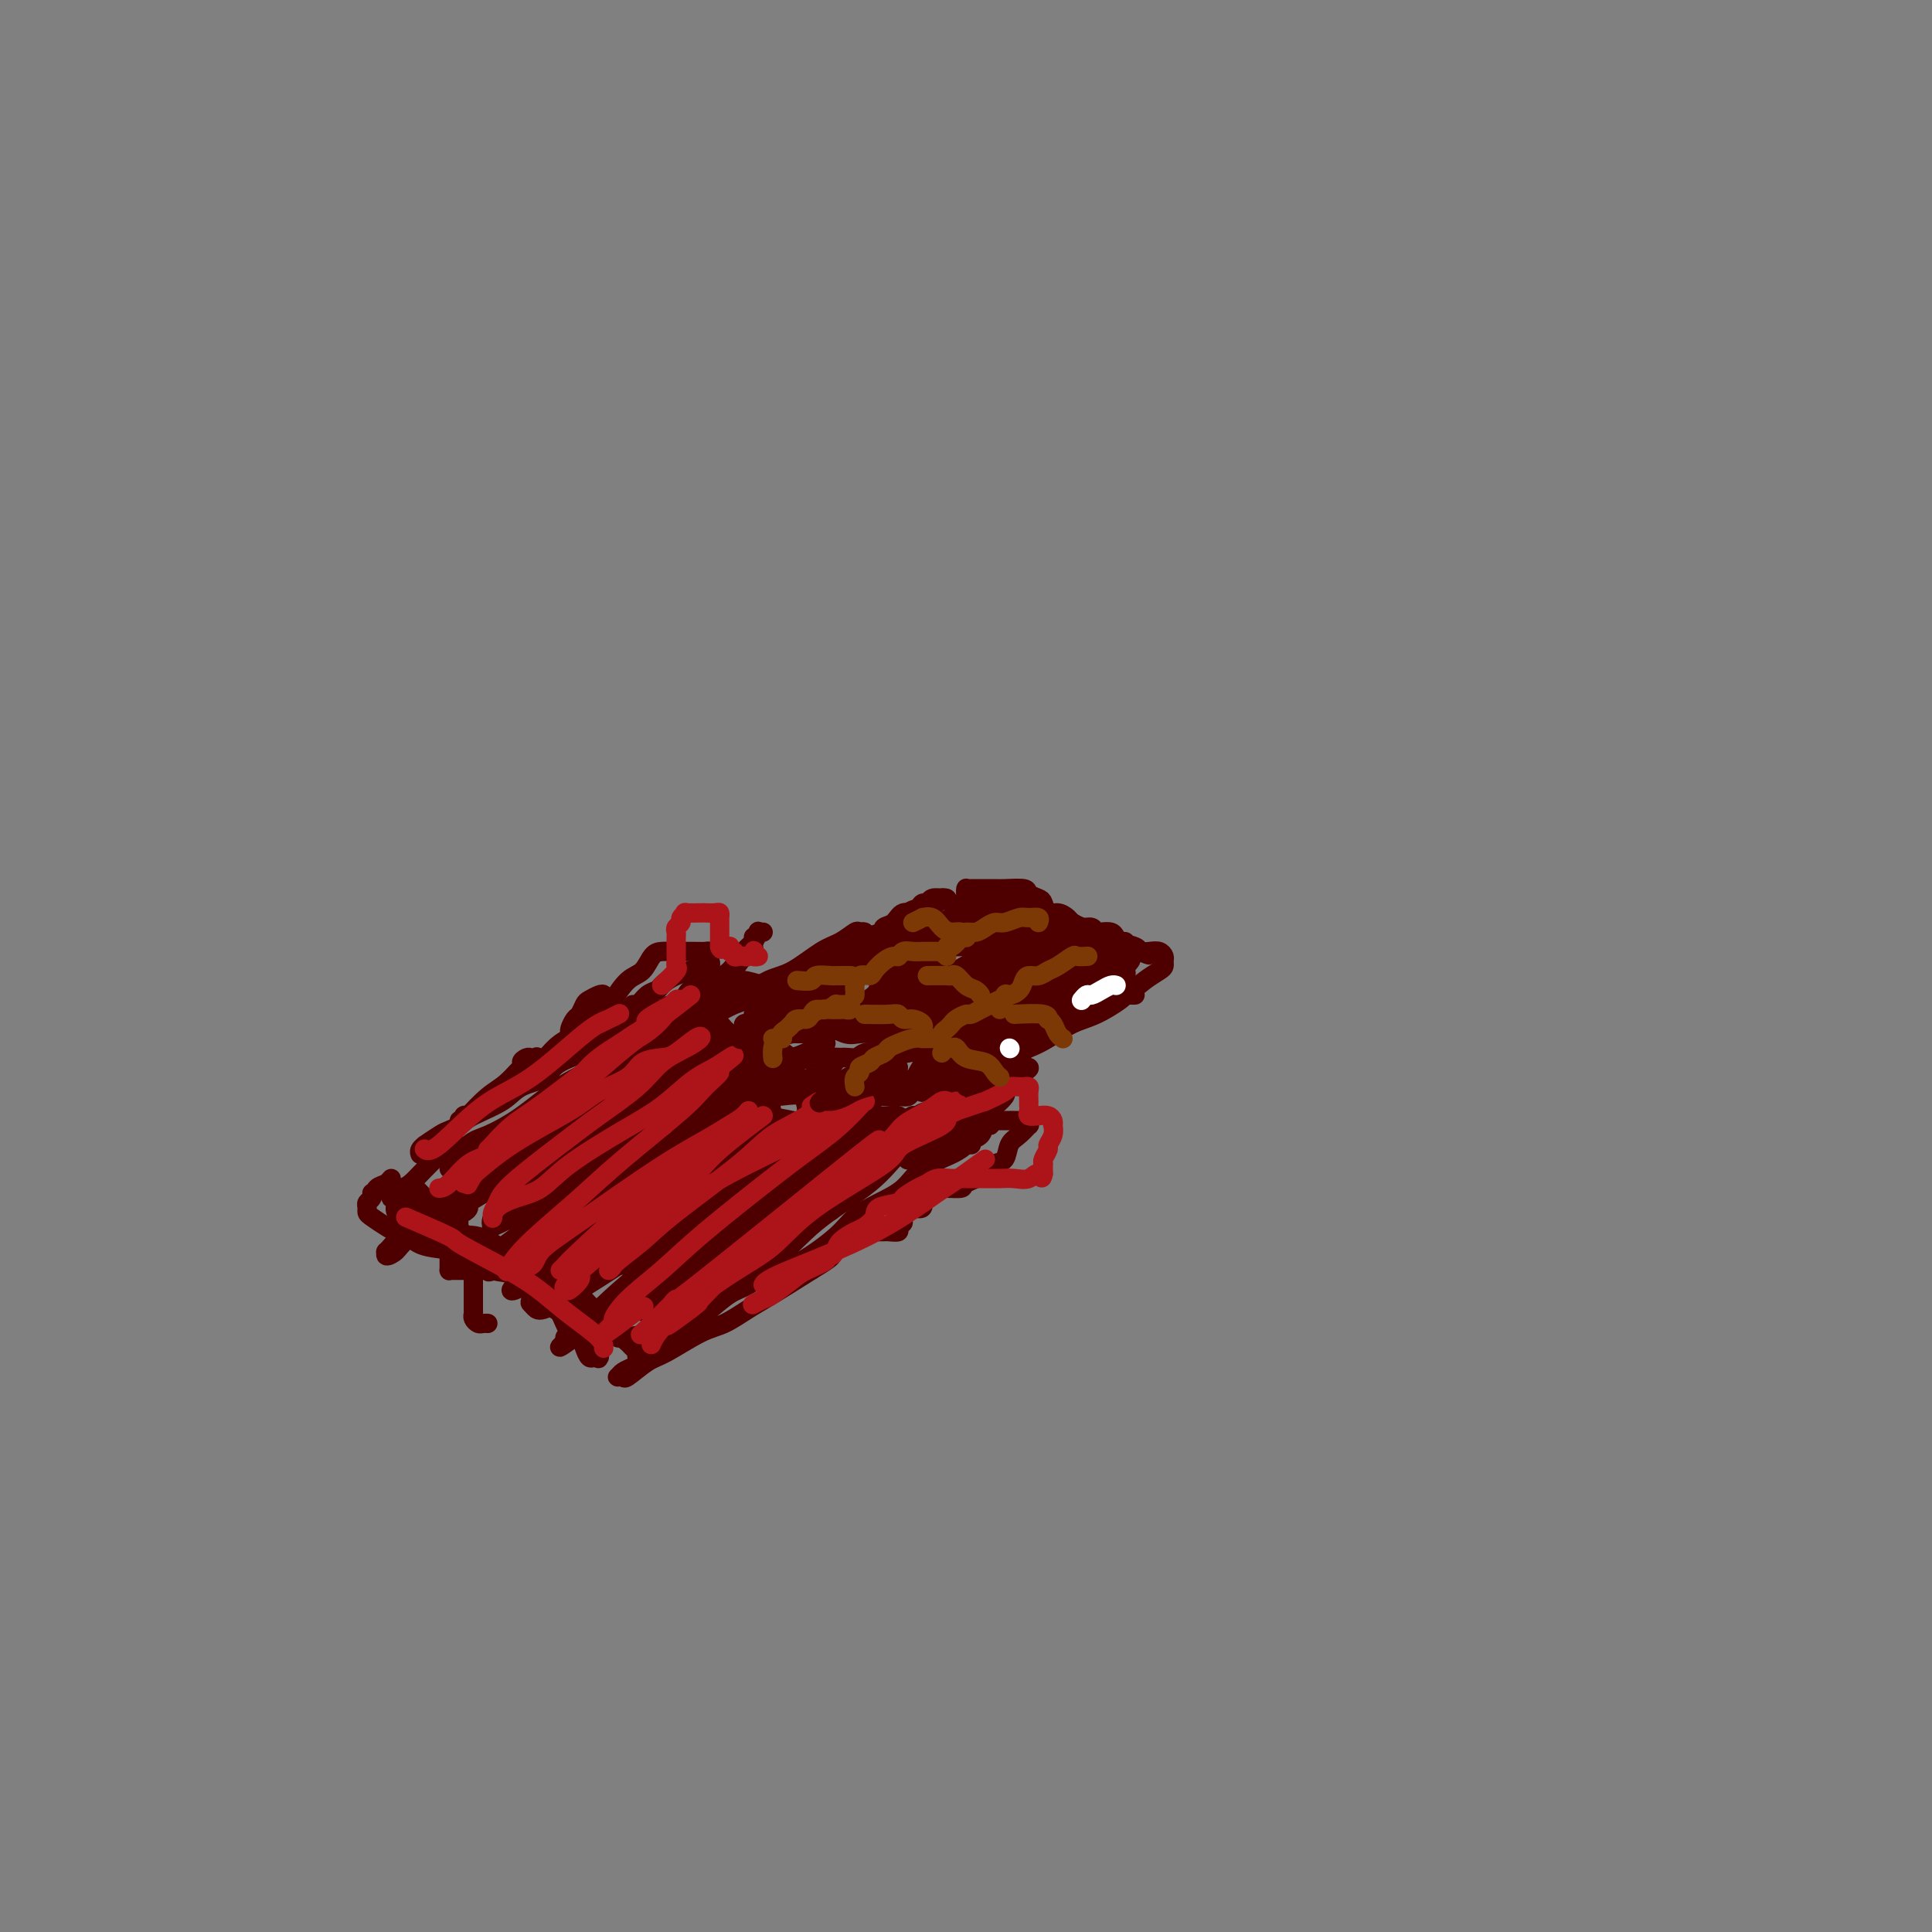 <svg viewBox='0 0 400 400' version='1.1' xmlns='http://www.w3.org/2000/svg' xmlns:xlink='http://www.w3.org/1999/xlink'><rect x="0" y="0" width="400" height="400" fill="#808080" stroke="none"/><g fill='none' stroke='#4E0000' stroke-width='4' stroke-linecap='round' stroke-linejoin='round'><path d='M137,214c0.392,0.423 0.783,0.846 1,1c0.217,0.154 0.259,0.039 1,0c0.741,-0.039 2.182,-0.001 3,0c0.818,0.001 1.013,-0.034 2,-1c0.987,-0.966 2.767,-2.863 4,-4c1.233,-1.137 1.920,-1.513 3,-2c1.080,-0.487 2.555,-1.086 4,-2c1.445,-0.914 2.862,-2.144 5,-3c2.138,-0.856 4.997,-1.340 7,-2c2.003,-0.660 3.150,-1.497 4,-2c0.850,-0.503 1.403,-0.671 2,-1c0.597,-0.329 1.237,-0.819 2,-1c0.763,-0.181 1.649,-0.053 2,0c0.351,0.053 0.166,0.029 0,0c-0.166,-0.029 -0.315,-0.065 -1,0c-0.685,0.065 -1.908,0.229 -3,1c-1.092,0.771 -2.053,2.147 -4,3c-1.947,0.853 -4.880,1.183 -7,2c-2.120,0.817 -3.428,2.120 -5,3c-1.572,0.880 -3.408,1.336 -5,2c-1.592,0.664 -2.940,1.537 -4,2c-1.060,0.463 -1.833,0.517 -3,1c-1.167,0.483 -2.727,1.395 -4,2c-1.273,0.605 -2.259,0.905 -3,1c-0.741,0.095 -1.238,-0.013 -1,0c0.238,0.013 1.211,0.147 2,0c0.789,-0.147 1.395,-0.573 2,-1'/><path d='M141,213c0.751,-0.395 1.127,-0.883 2,-1c0.873,-0.117 2.241,0.135 4,-1c1.759,-1.135 3.909,-3.659 6,-5c2.091,-1.341 4.122,-1.501 6,-2c1.878,-0.499 3.602,-1.338 5,-2c1.398,-0.662 2.468,-1.148 4,-2c1.532,-0.852 3.525,-2.071 5,-3c1.475,-0.929 2.430,-1.569 3,-2c0.570,-0.431 0.754,-0.653 1,-1c0.246,-0.347 0.555,-0.818 1,-1c0.445,-0.182 1.027,-0.073 1,0c-0.027,0.073 -0.663,0.110 -1,0c-0.337,-0.110 -0.374,-0.368 -1,0c-0.626,0.368 -1.841,1.363 -3,2c-1.159,0.637 -2.262,0.915 -4,2c-1.738,1.085 -4.110,2.976 -6,4c-1.890,1.024 -3.298,1.182 -5,2c-1.702,0.818 -3.698,2.296 -5,3c-1.302,0.704 -1.908,0.633 -3,1c-1.092,0.367 -2.668,1.170 -4,2c-1.332,0.830 -2.421,1.687 -3,2c-0.579,0.313 -0.649,0.083 -1,0c-0.351,-0.083 -0.982,-0.020 -1,0c-0.018,0.020 0.577,-0.005 1,0c0.423,0.005 0.672,0.040 1,0c0.328,-0.040 0.733,-0.153 2,-1c1.267,-0.847 3.395,-2.426 5,-3c1.605,-0.574 2.688,-0.144 5,-1c2.312,-0.856 5.853,-3.000 8,-4c2.147,-1.000 2.899,-0.857 4,-1c1.101,-0.143 2.550,-0.571 4,-1'/><path d='M172,200c4.911,-1.885 3.188,-1.098 3,-1c-0.188,0.098 1.159,-0.495 2,-1c0.841,-0.505 1.178,-0.924 2,-1c0.822,-0.076 2.131,0.190 3,0c0.869,-0.190 1.297,-0.835 2,-1c0.703,-0.165 1.680,0.152 2,0c0.320,-0.152 -0.016,-0.773 0,-1c0.016,-0.227 0.385,-0.061 1,0c0.615,0.061 1.476,0.016 2,0c0.524,-0.016 0.711,-0.004 1,0c0.289,0.004 0.680,0.001 1,0c0.320,-0.001 0.570,-0.000 1,0c0.430,0.000 1.039,0.000 1,0c-0.039,-0.000 -0.725,-0.000 -1,0c-0.275,0.000 -0.137,0.000 0,0'/><path d='M184,195c-0.600,0.022 -1.201,0.044 -1,0c0.201,-0.044 1.203,-0.155 1,0c-0.203,0.155 -1.612,0.578 -2,1c-0.388,0.422 0.246,0.845 0,1c-0.246,0.155 -1.373,0.041 -2,0c-0.627,-0.041 -0.756,-0.011 -1,0c-0.244,0.011 -0.604,0.003 -1,0c-0.396,-0.003 -0.827,-0.001 -1,0c-0.173,0.001 -0.086,0.000 0,0'/><path d='M160,206c-0.054,-0.002 -0.109,-0.003 0,0c0.109,0.003 0.381,0.011 1,0c0.619,-0.011 1.584,-0.041 2,0c0.416,0.041 0.281,0.155 1,0c0.719,-0.155 2.292,-0.577 3,-1c0.708,-0.423 0.553,-0.846 1,-1c0.447,-0.154 1.497,-0.038 2,0c0.503,0.038 0.460,0.000 1,0c0.540,-0.000 1.662,0.038 2,0c0.338,-0.038 -0.110,-0.154 0,0c0.110,0.154 0.776,0.577 1,1c0.224,0.423 0.005,0.845 0,1c-0.005,0.155 0.204,0.041 0,0c-0.204,-0.041 -0.819,-0.010 -1,0c-0.181,0.010 0.073,-0.001 0,0c-0.073,0.001 -0.473,0.015 -1,0c-0.527,-0.015 -1.179,-0.060 -2,0c-0.821,0.060 -1.810,0.226 -3,0c-1.190,-0.226 -2.582,-0.845 -3,-1c-0.418,-0.155 0.138,0.155 0,0c-0.138,-0.155 -0.969,-0.774 -1,-1c-0.031,-0.226 0.737,-0.061 1,0c0.263,0.061 0.019,0.016 0,0c-0.019,-0.016 0.187,-0.004 1,0c0.813,0.004 2.232,0.001 3,0c0.768,-0.001 0.884,-0.001 1,0'/><path d='M169,204c1.404,0.024 2.414,0.584 3,1c0.586,0.416 0.749,0.688 1,1c0.251,0.312 0.590,0.662 1,1c0.410,0.338 0.892,0.662 1,1c0.108,0.338 -0.156,0.690 0,1c0.156,0.310 0.732,0.579 1,1c0.268,0.421 0.226,0.995 0,1c-0.226,0.005 -0.638,-0.558 -1,-1c-0.362,-0.442 -0.676,-0.763 -1,-1c-0.324,-0.237 -0.658,-0.389 -1,-1c-0.342,-0.611 -0.691,-1.680 -1,-2c-0.309,-0.320 -0.577,0.109 -1,0c-0.423,-0.109 -1.000,-0.757 -1,-1c0.000,-0.243 0.579,-0.080 1,0c0.421,0.080 0.686,0.076 1,0c0.314,-0.076 0.676,-0.226 1,0c0.324,0.226 0.608,0.828 1,1c0.392,0.172 0.890,-0.086 1,0c0.110,0.086 -0.169,0.518 0,1c0.169,0.482 0.788,1.016 1,1c0.212,-0.016 0.019,-0.581 0,-1c-0.019,-0.419 0.138,-0.691 0,-1c-0.138,-0.309 -0.569,-0.654 -1,-1'/><path d='M175,205c-0.167,-0.500 -0.083,-0.250 0,0'/><path d='M173,200c-0.002,-0.301 -0.003,-0.603 0,-1c0.003,-0.397 0.011,-0.890 0,-1c-0.011,-0.110 -0.040,0.163 0,0c0.040,-0.163 0.149,-0.761 1,-1c0.851,-0.239 2.444,-0.121 3,0c0.556,0.121 0.076,0.243 1,0c0.924,-0.243 3.252,-0.850 4,-1c0.748,-0.150 -0.084,0.157 0,0c0.084,-0.157 1.083,-0.778 2,-1c0.917,-0.222 1.751,-0.046 2,0c0.249,0.046 -0.088,-0.040 0,0c0.088,0.040 0.602,0.205 1,0c0.398,-0.205 0.681,-0.781 1,-1c0.319,-0.219 0.673,-0.083 1,0c0.327,0.083 0.628,0.113 1,0c0.372,-0.113 0.817,-0.368 1,0c0.183,0.368 0.104,1.360 0,2c-0.104,0.640 -0.234,0.929 0,1c0.234,0.071 0.830,-0.075 1,0c0.170,0.075 -0.087,0.371 0,1c0.087,0.629 0.518,1.591 1,2c0.482,0.409 1.014,0.264 1,0c-0.014,-0.264 -0.576,-0.647 -1,-1c-0.424,-0.353 -0.712,-0.677 -1,-1'/><path d='M192,198c0.226,0.395 -0.709,-0.616 -1,-1c-0.291,-0.384 0.062,-0.141 0,0c-0.062,0.141 -0.538,0.178 -1,0c-0.462,-0.178 -0.908,-0.573 -1,-1c-0.092,-0.427 0.171,-0.885 0,-1c-0.171,-0.115 -0.775,0.114 -1,0c-0.225,-0.114 -0.073,-0.570 0,-1c0.073,-0.430 0.065,-0.832 0,-1c-0.065,-0.168 -0.186,-0.101 0,0c0.186,0.101 0.680,0.237 1,0c0.320,-0.237 0.466,-0.847 1,-1c0.534,-0.153 1.455,0.151 2,0c0.545,-0.151 0.713,-0.759 1,-1c0.287,-0.241 0.693,-0.117 1,0c0.307,0.117 0.516,0.227 1,0c0.484,-0.227 1.243,-0.792 2,-1c0.757,-0.208 1.512,-0.060 2,0c0.488,0.060 0.709,0.030 1,0c0.291,-0.030 0.652,-0.062 1,0c0.348,0.062 0.685,0.218 1,0c0.315,-0.218 0.609,-0.811 1,-1c0.391,-0.189 0.878,0.026 1,0c0.122,-0.026 -0.122,-0.291 0,0c0.122,0.291 0.610,1.140 1,2c0.390,0.860 0.682,1.732 1,2c0.318,0.268 0.662,-0.066 1,0c0.338,0.066 0.669,0.533 1,1'/><path d='M208,194c0.910,0.911 0.185,1.187 0,1c-0.185,-0.187 0.171,-0.838 0,-1c-0.171,-0.162 -0.868,0.167 -1,0c-0.132,-0.167 0.301,-0.828 0,-1c-0.301,-0.172 -1.336,0.146 -2,0c-0.664,-0.146 -0.959,-0.757 -1,-1c-0.041,-0.243 0.170,-0.117 0,0c-0.170,0.117 -0.723,0.227 -1,0c-0.277,-0.227 -0.278,-0.790 0,-1c0.278,-0.210 0.835,-0.066 1,0c0.165,0.066 -0.062,0.055 0,0c0.062,-0.055 0.412,-0.155 1,0c0.588,0.155 1.416,0.566 2,1c0.584,0.434 0.926,0.891 1,1c0.074,0.109 -0.120,-0.128 0,0c0.120,0.128 0.554,0.623 1,1c0.446,0.377 0.903,0.637 1,1c0.097,0.363 -0.166,0.828 0,1c0.166,0.172 0.762,0.049 1,0c0.238,-0.049 0.119,-0.025 0,0'/><path d='M207,193c-0.518,-0.421 -1.035,-0.842 -1,-1c0.035,-0.158 0.623,-0.054 1,0c0.377,0.054 0.541,0.056 1,0c0.459,-0.056 1.211,-0.170 2,0c0.789,0.170 1.614,0.624 3,1c1.386,0.376 3.333,0.674 5,1c1.667,0.326 3.053,0.680 4,1c0.947,0.320 1.453,0.607 2,1c0.547,0.393 1.135,0.891 2,1c0.865,0.109 2.007,-0.171 3,0c0.993,0.171 1.836,0.793 2,1c0.164,0.207 -0.351,-0.000 -1,0c-0.649,0.000 -1.431,0.208 -2,0c-0.569,-0.208 -0.924,-0.830 -2,-1c-1.076,-0.170 -2.873,0.113 -4,0c-1.127,-0.113 -1.584,-0.623 -3,-1c-1.416,-0.377 -3.792,-0.623 -5,-1c-1.208,-0.377 -1.248,-0.886 -2,-1c-0.752,-0.114 -2.215,0.166 -3,0c-0.785,-0.166 -0.891,-0.776 -1,-1c-0.109,-0.224 -0.220,-0.060 0,0c0.220,0.060 0.770,0.016 1,0c0.230,-0.016 0.139,-0.004 1,0c0.861,0.004 2.675,0.001 4,0c1.325,-0.001 2.163,-0.001 3,0'/><path d='M217,193c2.171,0.008 3.599,0.528 5,1c1.401,0.472 2.773,0.897 4,1c1.227,0.103 2.307,-0.117 4,0c1.693,0.117 3.998,0.570 5,1c1.002,0.430 0.699,0.836 1,1c0.301,0.164 1.205,0.086 2,0c0.795,-0.086 1.480,-0.178 2,0c0.520,0.178 0.876,0.628 1,1c0.124,0.372 0.015,0.667 0,1c-0.015,0.333 0.064,0.703 0,1c-0.064,0.297 -0.272,0.519 -1,1c-0.728,0.481 -1.976,1.221 -3,2c-1.024,0.779 -1.825,1.598 -3,2c-1.175,0.402 -2.725,0.386 -4,1c-1.275,0.614 -2.274,1.856 -4,3c-1.726,1.144 -4.179,2.189 -6,3c-1.821,0.811 -3.009,1.390 -4,2c-0.991,0.610 -1.786,1.253 -3,2c-1.214,0.747 -2.847,1.598 -4,2c-1.153,0.402 -1.826,0.356 -3,1c-1.174,0.644 -2.848,1.977 -4,3c-1.152,1.023 -1.780,1.735 -2,2c-0.220,0.265 -0.031,0.081 0,0c0.031,-0.081 -0.097,-0.060 0,0c0.097,0.060 0.418,0.161 1,0c0.582,-0.161 1.426,-0.582 2,-1c0.574,-0.418 0.878,-0.834 1,-1c0.122,-0.166 0.061,-0.083 0,0'/><path d='M235,206c-0.308,0.009 -0.615,0.018 -1,0c-0.385,-0.018 -0.847,-0.062 -1,0c-0.153,0.062 0.005,0.229 -1,1c-1.005,0.771 -3.171,2.146 -5,3c-1.829,0.854 -3.320,1.186 -5,2c-1.680,0.814 -3.547,2.110 -5,3c-1.453,0.890 -2.490,1.372 -4,2c-1.510,0.628 -3.492,1.400 -5,2c-1.508,0.600 -2.541,1.026 -4,2c-1.459,0.974 -3.344,2.496 -5,3c-1.656,0.504 -3.083,-0.012 -4,0c-0.917,0.012 -1.325,0.550 -2,1c-0.675,0.450 -1.619,0.811 -2,1c-0.381,0.189 -0.199,0.206 0,0c0.199,-0.206 0.416,-0.633 1,-1c0.584,-0.367 1.535,-0.672 3,-1c1.465,-0.328 3.444,-0.677 5,-1c1.556,-0.323 2.689,-0.620 4,-1c1.311,-0.380 2.798,-0.842 4,-1c1.202,-0.158 2.118,-0.012 3,0c0.882,0.012 1.730,-0.110 2,0c0.270,0.110 -0.040,0.453 -1,1c-0.960,0.547 -2.572,1.299 -4,2c-1.428,0.701 -2.673,1.351 -4,2c-1.327,0.649 -2.737,1.298 -5,2c-2.263,0.702 -5.378,1.458 -7,2c-1.622,0.542 -1.749,0.869 -2,1c-0.251,0.131 -0.625,0.065 -1,0'/><path d='M189,231c-3.667,1.667 -1.833,0.833 0,0'/><path d='M162,210c2.429,-0.130 4.859,-0.260 6,0c1.141,0.260 0.994,0.911 1,1c0.006,0.089 0.165,-0.382 2,0c1.835,0.382 5.347,1.619 7,2c1.653,0.381 1.447,-0.094 2,0c0.553,0.094 1.866,0.757 3,1c1.134,0.243 2.089,0.067 2,0c-0.089,-0.067 -1.224,-0.024 -2,0c-0.776,0.024 -1.195,0.031 -2,0c-0.805,-0.031 -1.997,-0.098 -3,0c-1.003,0.098 -1.817,0.363 -3,0c-1.183,-0.363 -2.733,-1.354 -4,-2c-1.267,-0.646 -2.249,-0.948 -3,-1c-0.751,-0.052 -1.271,0.144 -2,0c-0.729,-0.144 -1.666,-0.629 -2,-1c-0.334,-0.371 -0.064,-0.629 0,-1c0.064,-0.371 -0.079,-0.856 0,-1c0.079,-0.144 0.378,0.053 1,0c0.622,-0.053 1.567,-0.356 3,0c1.433,0.356 3.356,1.372 5,2c1.644,0.628 3.010,0.869 4,1c0.990,0.131 1.605,0.154 3,1c1.395,0.846 3.570,2.515 5,3c1.430,0.485 2.116,-0.216 3,0c0.884,0.216 1.967,1.347 3,2c1.033,0.653 2.017,0.826 3,1'/><path d='M194,218c4.536,1.789 2.876,1.263 3,1c0.124,-0.263 2.033,-0.263 3,0c0.967,0.263 0.990,0.789 1,1c0.010,0.211 0.005,0.105 0,0'/><path d='M177,202c-0.922,-1.267 -1.845,-2.534 -2,-3c-0.155,-0.466 0.457,-0.132 1,0c0.543,0.132 1.018,0.062 1,0c-0.018,-0.062 -0.527,-0.114 0,0c0.527,0.114 2.092,0.396 3,1c0.908,0.604 1.160,1.530 2,2c0.840,0.470 2.270,0.484 4,1c1.730,0.516 3.762,1.535 5,2c1.238,0.465 1.682,0.376 3,1c1.318,0.624 3.509,1.961 5,3c1.491,1.039 2.280,1.781 3,2c0.720,0.219 1.370,-0.084 2,0c0.630,0.084 1.239,0.555 2,1c0.761,0.445 1.673,0.863 2,1c0.327,0.137 0.068,-0.009 0,0c-0.068,0.009 0.055,0.171 0,0c-0.055,-0.171 -0.287,-0.677 -1,-1c-0.713,-0.323 -1.907,-0.464 -3,-1c-1.093,-0.536 -2.085,-1.468 -3,-2c-0.915,-0.532 -1.752,-0.664 -3,-1c-1.248,-0.336 -2.906,-0.874 -4,-1c-1.094,-0.126 -1.623,0.162 -2,0c-0.377,-0.162 -0.601,-0.774 -1,-1c-0.399,-0.226 -0.971,-0.064 -1,0c-0.029,0.064 0.486,0.032 1,0'/><path d='M191,206c-2.207,-0.899 -0.225,-0.147 1,0c1.225,0.147 1.693,-0.311 3,0c1.307,0.311 3.452,1.390 5,2c1.548,0.610 2.500,0.752 3,1c0.500,0.248 0.549,0.604 1,1c0.451,0.396 1.304,0.832 2,1c0.696,0.168 1.237,0.066 2,0c0.763,-0.066 1.750,-0.097 1,0c-0.750,0.097 -3.235,0.320 -5,0c-1.765,-0.320 -2.809,-1.185 -4,-2c-1.191,-0.815 -2.529,-1.581 -4,-2c-1.471,-0.419 -3.073,-0.490 -4,-1c-0.927,-0.510 -1.177,-1.457 -2,-2c-0.823,-0.543 -2.218,-0.681 -3,-1c-0.782,-0.319 -0.952,-0.819 -1,-1c-0.048,-0.181 0.027,-0.043 0,0c-0.027,0.043 -0.156,-0.009 0,0c0.156,0.009 0.596,0.078 1,0c0.404,-0.078 0.771,-0.302 2,0c1.229,0.302 3.321,1.130 5,2c1.679,0.870 2.943,1.781 4,2c1.057,0.219 1.905,-0.253 3,0c1.095,0.253 2.438,1.233 3,2c0.562,0.767 0.344,1.322 1,2c0.656,0.678 2.188,1.479 3,2c0.812,0.521 0.906,0.760 1,1'/><path d='M209,213c1.885,1.309 2.596,1.083 3,1c0.404,-0.083 0.500,-0.022 1,0c0.500,0.022 1.404,0.006 2,0c0.596,-0.006 0.885,-0.002 1,0c0.115,0.002 0.058,0.001 0,0'/><path d='M189,200c0.825,-1.751 1.650,-3.503 2,-4c0.350,-0.497 0.225,0.259 1,0c0.775,-0.259 2.449,-1.534 3,-2c0.551,-0.466 -0.020,-0.122 0,0c0.020,0.122 0.632,0.022 1,0c0.368,-0.022 0.491,0.033 1,0c0.509,-0.033 1.405,-0.153 2,0c0.595,0.153 0.891,0.580 1,1c0.109,0.420 0.031,0.834 0,1c-0.031,0.166 -0.016,0.083 0,0'/><path d='M200,205c1.697,-1.292 3.395,-2.585 4,-3c0.605,-0.415 0.118,0.046 0,0c-0.118,-0.046 0.132,-0.601 1,-1c0.868,-0.399 2.353,-0.643 3,-1c0.647,-0.357 0.457,-0.829 1,-1c0.543,-0.171 1.820,-0.043 3,0c1.180,0.043 2.264,0.001 3,0c0.736,-0.001 1.125,0.038 2,0c0.875,-0.038 2.234,-0.155 3,0c0.766,0.155 0.937,0.580 1,1c0.063,0.420 0.018,0.834 0,1c-0.018,0.166 -0.009,0.083 0,0'/><path d='M189,216c-0.407,-0.467 -0.815,-0.933 -1,-1c-0.185,-0.067 -0.149,0.267 0,0c0.149,-0.267 0.410,-1.133 1,-2c0.590,-0.867 1.511,-1.735 2,-2c0.489,-0.265 0.548,0.073 1,0c0.452,-0.073 1.296,-0.556 2,-1c0.704,-0.444 1.266,-0.850 2,-1c0.734,-0.150 1.638,-0.043 2,0c0.362,0.043 0.181,0.021 0,0'/><path d='M200,218c0.637,-1.169 1.274,-2.338 2,-3c0.726,-0.662 1.540,-0.818 2,-1c0.460,-0.182 0.567,-0.389 1,-1c0.433,-0.611 1.194,-1.626 2,-2c0.806,-0.374 1.659,-0.107 2,0c0.341,0.107 0.171,0.053 0,0'/><path d='M216,211c-0.844,-0.334 -1.688,-0.668 -2,-1c-0.312,-0.332 -0.092,-0.663 0,-1c0.092,-0.337 0.054,-0.682 0,-1c-0.054,-0.318 -0.125,-0.610 0,-1c0.125,-0.390 0.446,-0.879 1,-1c0.554,-0.121 1.339,0.125 2,0c0.661,-0.125 1.196,-0.622 2,-1c0.804,-0.378 1.875,-0.637 3,-1c1.125,-0.363 2.303,-0.828 3,-1c0.697,-0.172 0.913,-0.049 1,0c0.087,0.049 0.043,0.025 0,0'/><path d='M186,221c-0.781,0.852 -1.562,1.705 -2,2c-0.438,0.295 -0.534,0.034 -1,0c-0.466,-0.034 -1.302,0.159 -2,1c-0.698,0.841 -1.259,2.328 -2,3c-0.741,0.672 -1.661,0.527 -2,1c-0.339,0.473 -0.097,1.564 0,2c0.097,0.436 0.048,0.218 0,0'/><path d='M184,219c-0.545,-0.389 -1.089,-0.778 -2,-1c-0.911,-0.222 -2.188,-0.276 -3,0c-0.812,0.276 -1.160,0.882 -2,1c-0.840,0.118 -2.173,-0.252 -3,0c-0.827,0.252 -1.150,1.125 -2,2c-0.850,0.875 -2.228,1.750 -3,2c-0.772,0.250 -0.939,-0.125 -1,0c-0.061,0.125 -0.018,0.750 0,1c0.018,0.250 0.009,0.125 0,0'/><path d='M171,216c-2.668,1.292 -5.335,2.585 -7,3c-1.665,0.415 -2.327,-0.046 -3,0c-0.673,0.046 -1.356,0.600 -2,1c-0.644,0.400 -1.250,0.646 -2,1c-0.750,0.354 -1.643,0.815 -2,1c-0.357,0.185 -0.179,0.092 0,0'/><path d='M164,214c-2.107,0.510 -4.215,1.020 -5,1c-0.785,-0.020 -0.249,-0.569 -1,0c-0.751,0.569 -2.790,2.258 -4,3c-1.210,0.742 -1.592,0.539 -2,1c-0.408,0.461 -0.840,1.586 -1,2c-0.160,0.414 -0.046,0.118 0,0c0.046,-0.118 0.023,-0.059 0,0'/><path d='M142,218c1.952,-0.136 3.904,-0.272 5,0c1.096,0.272 1.337,0.951 2,1c0.663,0.049 1.749,-0.531 4,0c2.251,0.531 5.668,2.174 7,3c1.332,0.826 0.579,0.836 1,1c0.421,0.164 2.018,0.481 3,1c0.982,0.519 1.350,1.238 2,2c0.650,0.762 1.581,1.567 2,2c0.419,0.433 0.326,0.494 1,1c0.674,0.506 2.116,1.456 3,2c0.884,0.544 1.211,0.682 2,1c0.789,0.318 2.041,0.818 3,1c0.959,0.182 1.626,0.048 2,0c0.374,-0.048 0.455,-0.009 1,0c0.545,0.009 1.553,-0.014 2,0c0.447,0.014 0.332,0.063 0,0c-0.332,-0.063 -0.880,-0.238 -2,-1c-1.120,-0.762 -2.810,-2.110 -4,-3c-1.190,-0.890 -1.880,-1.323 -3,-2c-1.120,-0.677 -2.670,-1.597 -4,-2c-1.330,-0.403 -2.439,-0.289 -4,-1c-1.561,-0.711 -3.574,-2.247 -5,-3c-1.426,-0.753 -2.266,-0.724 -3,-1c-0.734,-0.276 -1.362,-0.858 -2,-1c-0.638,-0.142 -1.287,0.154 -2,0c-0.713,-0.154 -1.489,-0.758 -2,-1c-0.511,-0.242 -0.755,-0.121 -1,0'/><path d='M150,218c-4.920,-2.320 -2.219,-0.621 -1,0c1.219,0.621 0.955,0.165 1,0c0.045,-0.165 0.398,-0.038 1,0c0.602,0.038 1.452,-0.011 3,1c1.548,1.011 3.793,3.083 6,4c2.207,0.917 4.377,0.679 6,1c1.623,0.321 2.700,1.200 4,2c1.300,0.800 2.823,1.521 4,2c1.177,0.479 2.007,0.716 3,1c0.993,0.284 2.149,0.615 3,1c0.851,0.385 1.397,0.825 2,1c0.603,0.175 1.261,0.085 2,0c0.739,-0.085 1.557,-0.166 2,0c0.443,0.166 0.509,0.580 1,1c0.491,0.420 1.405,0.846 2,1c0.595,0.154 0.870,0.035 1,0c0.130,-0.035 0.114,0.014 0,0c-0.114,-0.014 -0.326,-0.089 -1,0c-0.674,0.089 -1.811,0.343 -3,0c-1.189,-0.343 -2.431,-1.283 -4,-2c-1.569,-0.717 -3.467,-1.211 -5,-2c-1.533,-0.789 -2.702,-1.872 -5,-3c-2.298,-1.128 -5.723,-2.302 -8,-3c-2.277,-0.698 -3.404,-0.919 -5,-1c-1.596,-0.081 -3.660,-0.022 -5,0c-1.340,0.022 -1.954,0.006 -3,0c-1.046,-0.006 -2.523,-0.003 -4,0'/><path d='M147,222c-2.812,-0.094 -1.341,0.171 -1,0c0.341,-0.171 -0.447,-0.777 -1,-1c-0.553,-0.223 -0.872,-0.064 -1,0c-0.128,0.064 -0.064,0.032 0,0'/><path d='M123,218c0.502,0.051 1.005,0.102 1,0c-0.005,-0.102 -0.517,-0.357 0,-1c0.517,-0.643 2.065,-1.675 3,-2c0.935,-0.325 1.258,0.056 2,0c0.742,-0.056 1.904,-0.548 3,-1c1.096,-0.452 2.125,-0.864 4,-1c1.875,-0.136 4.596,0.003 6,0c1.404,-0.003 1.490,-0.148 2,0c0.510,0.148 1.443,0.591 2,1c0.557,0.409 0.738,0.786 1,1c0.262,0.214 0.606,0.267 1,1c0.394,0.733 0.837,2.148 1,3c0.163,0.852 0.047,1.143 0,2c-0.047,0.857 -0.024,2.282 0,3c0.024,0.718 0.049,0.730 0,1c-0.049,0.270 -0.172,0.799 0,1c0.172,0.201 0.638,0.075 1,0c0.362,-0.075 0.619,-0.099 1,0c0.381,0.099 0.888,0.320 1,0c0.112,-0.320 -0.169,-1.182 0,-2c0.169,-0.818 0.788,-1.592 1,-2c0.212,-0.408 0.016,-0.452 0,-1c-0.016,-0.548 0.149,-1.601 0,-2c-0.149,-0.399 -0.612,-0.143 -1,0c-0.388,0.143 -0.702,0.172 -1,0c-0.298,-0.172 -0.580,-0.546 -1,-1c-0.420,-0.454 -0.977,-0.987 -1,-1c-0.023,-0.013 0.489,0.493 1,1'/><path d='M150,218c-0.269,0.024 0.558,0.584 1,1c0.442,0.416 0.498,0.690 1,1c0.502,0.310 1.451,0.658 2,1c0.549,0.342 0.697,0.680 1,1c0.303,0.320 0.762,0.622 1,1c0.238,0.378 0.256,0.833 0,1c-0.256,0.167 -0.788,0.048 -1,0c-0.212,-0.048 -0.106,-0.024 0,0'/><path d='M128,215c0.394,-0.621 0.787,-1.242 1,-2c0.213,-0.758 0.244,-1.654 1,-2c0.756,-0.346 2.237,-0.141 3,0c0.763,0.141 0.809,0.218 2,0c1.191,-0.218 3.527,-0.731 5,-1c1.473,-0.269 2.084,-0.293 3,0c0.916,0.293 2.139,0.904 3,1c0.861,0.096 1.362,-0.322 2,0c0.638,0.322 1.414,1.383 2,2c0.586,0.617 0.983,0.789 1,1c0.017,0.211 -0.347,0.462 0,1c0.347,0.538 1.406,1.364 2,2c0.594,0.636 0.723,1.084 1,2c0.277,0.916 0.700,2.301 1,3c0.300,0.699 0.475,0.713 1,1c0.525,0.287 1.401,0.848 2,1c0.599,0.152 0.922,-0.103 2,0c1.078,0.103 2.911,0.565 4,1c1.089,0.435 1.433,0.845 2,1c0.567,0.155 1.358,0.056 2,0c0.642,-0.056 1.136,-0.067 2,0c0.864,0.067 2.098,0.214 3,0c0.902,-0.214 1.474,-0.788 2,-1c0.526,-0.212 1.008,-0.060 1,0c-0.008,0.060 -0.504,0.030 -1,0'/><path d='M175,225c2.406,0.139 -0.080,-0.014 -1,0c-0.920,0.014 -0.273,0.193 -1,0c-0.727,-0.193 -2.829,-0.759 -4,-1c-1.171,-0.241 -1.412,-0.158 -2,0c-0.588,0.158 -1.523,0.392 -3,0c-1.477,-0.392 -3.496,-1.411 -5,-2c-1.504,-0.589 -2.494,-0.749 -3,-1c-0.506,-0.251 -0.527,-0.592 -1,-1c-0.473,-0.408 -1.396,-0.884 -2,-1c-0.604,-0.116 -0.888,0.126 -1,0c-0.112,-0.126 -0.053,-0.620 0,-1c0.053,-0.380 0.100,-0.645 0,-1c-0.100,-0.355 -0.346,-0.801 0,-1c0.346,-0.199 1.284,-0.153 2,0c0.716,0.153 1.209,0.413 2,1c0.791,0.587 1.878,1.501 3,2c1.122,0.499 2.279,0.581 3,1c0.721,0.419 1.008,1.173 2,2c0.992,0.827 2.691,1.728 4,2c1.309,0.272 2.227,-0.085 3,0c0.773,0.085 1.399,0.611 2,1c0.601,0.389 1.176,0.640 2,1c0.824,0.360 1.898,0.829 3,1c1.102,0.171 2.231,0.043 3,0c0.769,-0.043 1.178,-0.000 2,0c0.822,0.000 2.055,-0.041 3,0c0.945,0.041 1.601,0.165 2,0c0.399,-0.165 0.543,-0.619 1,-1c0.457,-0.381 1.229,-0.691 2,-1'/><path d='M191,225c2.189,-0.536 1.160,-0.876 1,-1c-0.160,-0.124 0.549,-0.033 1,0c0.451,0.033 0.646,0.009 1,0c0.354,-0.009 0.868,-0.003 1,0c0.132,0.003 -0.119,0.004 0,0c0.119,-0.004 0.606,-0.012 1,0c0.394,0.012 0.694,0.044 1,0c0.306,-0.044 0.618,-0.166 1,0c0.382,0.166 0.833,0.618 1,1c0.167,0.382 0.050,0.695 0,1c-0.050,0.305 -0.035,0.604 0,1c0.035,0.396 0.088,0.891 0,1c-0.088,0.109 -0.318,-0.166 -1,0c-0.682,0.166 -1.816,0.773 -2,1c-0.184,0.227 0.580,0.075 1,0c0.420,-0.075 0.494,-0.073 1,0c0.506,0.073 1.444,0.218 2,0c0.556,-0.218 0.731,-0.799 1,-1c0.269,-0.201 0.632,-0.022 1,0c0.368,0.022 0.740,-0.114 1,0c0.260,0.114 0.410,0.479 0,1c-0.410,0.521 -1.378,1.198 -2,2c-0.622,0.802 -0.899,1.731 -1,2c-0.101,0.269 -0.027,-0.120 0,0c0.027,0.120 0.008,0.749 0,1c-0.008,0.251 -0.004,0.126 0,0'/><path d='M200,234c-0.281,0.690 0.518,-0.586 1,-1c0.482,-0.414 0.647,0.034 1,0c0.353,-0.034 0.893,-0.549 1,-1c0.107,-0.451 -0.220,-0.839 0,-1c0.220,-0.161 0.987,-0.095 1,0c0.013,0.095 -0.727,0.218 -1,0c-0.273,-0.218 -0.078,-0.777 0,-1c0.078,-0.223 0.039,-0.112 0,0'/><path d='M204,227c1.687,-0.820 3.375,-1.639 4,-2c0.625,-0.361 0.189,-0.263 0,0c-0.189,0.263 -0.130,0.691 0,1c0.130,0.309 0.329,0.498 0,1c-0.329,0.502 -1.188,1.318 -2,2c-0.812,0.682 -1.576,1.229 -2,2c-0.424,0.771 -0.506,1.765 -1,2c-0.494,0.235 -1.400,-0.291 -2,0c-0.600,0.291 -0.894,1.398 -1,2c-0.106,0.602 -0.025,0.697 0,1c0.025,0.303 -0.007,0.813 0,1c0.007,0.187 0.054,0.050 0,0c-0.054,-0.050 -0.210,-0.013 0,0c0.210,0.013 0.787,0.004 1,0c0.213,-0.004 0.061,-0.001 0,0c-0.061,0.001 -0.030,0.001 0,0'/><path d='M194,229c2.507,0.876 5.013,1.751 6,2c0.987,0.249 0.453,-0.130 1,0c0.547,0.130 2.174,0.767 3,1c0.826,0.233 0.850,0.062 1,0c0.150,-0.062 0.425,-0.016 1,0c0.575,0.016 1.450,0.003 2,0c0.550,-0.003 0.774,0.003 1,0c0.226,-0.003 0.454,-0.017 1,0c0.546,0.017 1.408,0.063 2,0c0.592,-0.063 0.912,-0.237 1,0c0.088,0.237 -0.055,0.883 0,1c0.055,0.117 0.309,-0.296 0,0c-0.309,0.296 -1.183,1.300 -2,2c-0.817,0.700 -1.579,1.094 -2,2c-0.421,0.906 -0.502,2.324 -1,3c-0.498,0.676 -1.412,0.612 -2,1c-0.588,0.388 -0.851,1.229 -2,2c-1.149,0.771 -3.186,1.474 -4,2c-0.814,0.526 -0.407,0.876 -1,1c-0.593,0.124 -2.188,0.021 -3,0c-0.812,-0.021 -0.843,0.040 -1,0c-0.157,-0.040 -0.440,-0.182 -1,0c-0.560,0.182 -1.398,0.688 -2,1c-0.602,0.312 -0.970,0.430 -1,1c-0.030,0.570 0.277,1.591 0,2c-0.277,0.409 -1.139,0.204 -2,0'/><path d='M189,250c-3.324,2.182 -2.132,2.637 -2,3c0.132,0.363 -0.794,0.633 -1,1c-0.206,0.367 0.309,0.830 0,1c-0.309,0.170 -1.442,0.045 -2,0c-0.558,-0.045 -0.541,-0.012 -1,0c-0.459,0.012 -1.393,0.003 -2,0c-0.607,-0.003 -0.888,-0.001 -1,0c-0.112,0.001 -0.056,0.000 0,0'/><path d='M142,215c-0.407,0.941 -0.814,1.881 -1,2c-0.186,0.119 -0.151,-0.584 0,-1c0.151,-0.416 0.419,-0.545 1,-1c0.581,-0.455 1.477,-1.236 2,-2c0.523,-0.764 0.674,-1.511 1,-2c0.326,-0.489 0.826,-0.720 1,-1c0.174,-0.280 0.021,-0.611 0,-1c-0.021,-0.389 0.089,-0.837 0,-1c-0.089,-0.163 -0.379,-0.041 -1,0c-0.621,0.041 -1.574,0.001 -2,0c-0.426,-0.001 -0.325,0.037 -1,0c-0.675,-0.037 -2.128,-0.150 -3,0c-0.872,0.150 -1.165,0.562 -2,1c-0.835,0.438 -2.213,0.901 -3,1c-0.787,0.099 -0.984,-0.167 -1,0c-0.016,0.167 0.150,0.766 0,1c-0.150,0.234 -0.617,0.101 -1,0c-0.383,-0.101 -0.681,-0.172 -1,0c-0.319,0.172 -0.660,0.586 -1,1'/><path d='M130,212c-2.177,0.803 -1.119,0.811 -1,1c0.119,0.189 -0.700,0.559 -1,1c-0.300,0.441 -0.081,0.953 0,1c0.081,0.047 0.022,-0.369 0,-1c-0.022,-0.631 -0.008,-1.475 0,-2c0.008,-0.525 0.009,-0.730 0,-1c-0.009,-0.270 -0.029,-0.605 0,-1c0.029,-0.395 0.108,-0.848 0,-1c-0.108,-0.152 -0.403,-0.001 -1,0c-0.597,0.001 -1.496,-0.146 -2,0c-0.504,0.146 -0.615,0.586 -1,1c-0.385,0.414 -1.045,0.801 -1,1c0.045,0.199 0.797,0.208 1,0c0.203,-0.208 -0.141,-0.634 0,-1c0.141,-0.366 0.768,-0.673 1,-1c0.232,-0.327 0.070,-0.673 0,-1c-0.070,-0.327 -0.046,-0.636 0,-1c0.046,-0.364 0.114,-0.784 0,-1c-0.114,-0.216 -0.412,-0.228 -1,0c-0.588,0.228 -1.468,0.695 -2,1c-0.532,0.305 -0.717,0.449 -1,1c-0.283,0.551 -0.665,1.510 -1,2c-0.335,0.490 -0.623,0.510 -1,1c-0.377,0.490 -0.843,1.451 -1,2c-0.157,0.549 -0.004,0.686 0,1c0.004,0.314 -0.142,0.804 0,1c0.142,0.196 0.571,0.098 1,0'/><path d='M119,215c-0.369,1.512 1.708,0.792 3,0c1.292,-0.792 1.798,-1.655 2,-2c0.202,-0.345 0.101,-0.173 0,0'/><path d='M136,209c1.060,0.067 2.120,0.134 3,0c0.880,-0.134 1.580,-0.469 2,-1c0.420,-0.531 0.561,-1.259 1,-2c0.439,-0.741 1.175,-1.494 2,-2c0.825,-0.506 1.737,-0.765 2,-1c0.263,-0.235 -0.125,-0.445 0,-1c0.125,-0.555 0.763,-1.455 1,-2c0.237,-0.545 0.073,-0.734 0,-1c-0.073,-0.266 -0.057,-0.607 0,-1c0.057,-0.393 0.153,-0.838 0,-1c-0.153,-0.162 -0.555,-0.042 -1,0c-0.445,0.042 -0.934,0.008 -2,0c-1.066,-0.008 -2.711,0.012 -4,0c-1.289,-0.012 -2.223,-0.057 -3,0c-0.777,0.057 -1.398,0.214 -2,1c-0.602,0.786 -1.185,2.199 -2,3c-0.815,0.801 -1.864,0.989 -3,2c-1.136,1.011 -2.361,2.846 -3,4c-0.639,1.154 -0.693,1.628 -1,2c-0.307,0.372 -0.869,0.643 -1,1c-0.131,0.357 0.167,0.802 0,1c-0.167,0.198 -0.800,0.149 -1,0c-0.200,-0.149 0.032,-0.399 0,0c-0.032,0.399 -0.328,1.447 -1,2c-0.672,0.553 -1.719,0.610 -3,1c-1.281,0.390 -2.794,1.111 -4,2c-1.206,0.889 -2.103,1.944 -3,3'/><path d='M113,219c-4.141,3.347 -2.494,0.715 -2,0c0.494,-0.715 -0.164,0.488 -1,1c-0.836,0.512 -1.850,0.334 -2,0c-0.150,-0.334 0.564,-0.822 1,-1c0.436,-0.178 0.593,-0.044 1,0c0.407,0.044 1.065,-0.002 1,0c-0.065,0.002 -0.853,0.053 -2,1c-1.147,0.947 -2.652,2.789 -4,4c-1.348,1.211 -2.539,1.790 -4,3c-1.461,1.210 -3.191,3.053 -4,4c-0.809,0.947 -0.696,1.000 -1,1c-0.304,0.000 -1.023,-0.052 -1,0c0.023,0.052 0.790,0.210 1,0c0.210,-0.210 -0.136,-0.787 0,-1c0.136,-0.213 0.753,-0.061 1,0c0.247,0.061 0.123,0.030 0,0'/><path d='M127,216c-4.440,1.393 -8.880,2.785 -11,4c-2.120,1.215 -1.919,2.251 -3,3c-1.081,0.749 -3.445,1.209 -5,2c-1.555,0.791 -2.302,1.912 -4,3c-1.698,1.088 -4.347,2.142 -6,3c-1.653,0.858 -2.309,1.522 -3,2c-0.691,0.478 -1.419,0.772 -2,1c-0.581,0.228 -1.017,0.390 -2,1c-0.983,0.610 -2.512,1.666 -3,2c-0.488,0.334 0.065,-0.055 0,0c-0.065,0.055 -0.748,0.553 -1,1c-0.252,0.447 -0.072,0.842 0,1c0.072,0.158 0.036,0.079 0,0'/><path d='M94,236c-2.248,2.228 -4.495,4.456 -6,6c-1.505,1.544 -2.266,2.404 -3,3c-0.734,0.596 -1.439,0.927 -2,1c-0.561,0.073 -0.978,-0.114 -1,0c-0.022,0.114 0.351,0.529 0,1c-0.351,0.471 -1.427,1.000 -1,1c0.427,0.000 2.356,-0.528 3,-1c0.644,-0.472 0.002,-0.886 0,-1c-0.002,-0.114 0.637,0.074 1,0c0.363,-0.074 0.450,-0.408 1,0c0.550,0.408 1.562,1.558 2,2c0.438,0.442 0.303,0.174 1,0c0.697,-0.174 2.225,-0.256 3,0c0.775,0.256 0.796,0.849 1,1c0.204,0.151 0.591,-0.142 1,0c0.409,0.142 0.842,0.718 1,1c0.158,0.282 0.042,0.272 0,1c-0.042,0.728 -0.011,2.196 0,3c0.011,0.804 0.003,0.944 0,1c-0.003,0.056 -0.002,0.028 0,0'/><path d='M77,247c1.139,-0.706 2.278,-1.412 3,-2c0.722,-0.588 1.027,-1.058 1,-1c-0.027,0.058 -0.385,0.645 -1,1c-0.615,0.355 -1.486,0.476 -2,1c-0.514,0.524 -0.673,1.449 -1,2c-0.327,0.551 -0.824,0.729 -1,1c-0.176,0.271 -0.030,0.637 0,1c0.030,0.363 -0.055,0.725 0,1c0.055,0.275 0.251,0.465 1,1c0.749,0.535 2.053,1.415 3,2c0.947,0.585 1.538,0.875 2,1c0.462,0.125 0.795,0.087 1,0c0.205,-0.087 0.283,-0.221 1,0c0.717,0.221 2.073,0.798 3,1c0.927,0.202 1.425,0.028 2,0c0.575,-0.028 1.226,0.090 2,0c0.774,-0.090 1.672,-0.389 2,0c0.328,0.389 0.088,1.467 0,2c-0.088,0.533 -0.023,0.521 0,1c0.023,0.479 0.006,1.449 0,2c-0.006,0.551 -0.000,0.684 0,1c0.000,0.316 -0.005,0.817 0,1c0.005,0.183 0.022,0.049 0,0c-0.022,-0.049 -0.083,-0.013 0,0c0.083,0.013 0.309,0.004 1,0c0.691,-0.004 1.845,-0.002 3,0'/><path d='M97,263c1.155,1.030 1.041,0.105 1,0c-0.041,-0.105 -0.011,0.609 0,1c0.011,0.391 0.003,0.458 0,1c-0.003,0.542 -0.002,1.560 0,2c0.002,0.440 0.003,0.304 0,1c-0.003,0.696 -0.012,2.225 0,3c0.012,0.775 0.045,0.796 0,1c-0.045,0.204 -0.170,0.591 0,1c0.170,0.409 0.633,0.842 1,1c0.367,0.158 0.637,0.043 1,0c0.363,-0.043 0.818,-0.012 1,0c0.182,0.012 0.091,0.006 0,0'/><path d='M83,250c0.322,-0.015 0.643,-0.031 1,0c0.357,0.031 0.749,0.107 1,0c0.251,-0.107 0.361,-0.397 1,0c0.639,0.397 1.807,1.481 3,2c1.193,0.519 2.409,0.471 3,1c0.591,0.529 0.556,1.633 1,2c0.444,0.367 1.368,-0.005 2,0c0.632,0.005 0.971,0.386 2,1c1.029,0.614 2.747,1.461 4,2c1.253,0.539 2.039,0.772 3,1c0.961,0.228 2.096,0.453 3,1c0.904,0.547 1.576,1.415 2,2c0.424,0.585 0.600,0.885 1,1c0.400,0.115 1.024,0.045 1,0c-0.024,-0.045 -0.697,-0.064 -1,0c-0.303,0.064 -0.235,0.209 -1,0c-0.765,-0.209 -2.361,-0.774 -3,-1c-0.639,-0.226 -0.319,-0.113 0,0'/><path d='M84,252c0.285,-0.055 0.571,-0.109 1,0c0.429,0.109 1.003,0.382 2,1c0.997,0.618 2.417,1.581 4,2c1.583,0.419 3.327,0.293 5,1c1.673,0.707 3.273,2.247 5,3c1.727,0.753 3.580,0.720 5,1c1.420,0.280 2.408,0.873 4,2c1.592,1.127 3.788,2.788 5,4c1.212,1.212 1.440,1.975 2,3c0.560,1.025 1.454,2.310 2,3c0.546,0.690 0.745,0.783 1,1c0.255,0.217 0.564,0.556 1,1c0.436,0.444 0.997,0.993 1,1c0.003,0.007 -0.552,-0.527 -1,-1c-0.448,-0.473 -0.787,-0.885 -1,-1c-0.213,-0.115 -0.298,0.068 -2,-1c-1.702,-1.068 -5.020,-3.388 -7,-5c-1.980,-1.612 -2.621,-2.515 -4,-3c-1.379,-0.485 -3.495,-0.551 -5,-1c-1.505,-0.449 -2.400,-1.283 -4,-2c-1.600,-0.717 -3.907,-1.319 -5,-2c-1.093,-0.681 -0.972,-1.441 -1,-2c-0.028,-0.559 -0.204,-0.918 0,-1c0.204,-0.082 0.787,0.112 2,0c1.213,-0.112 3.057,-0.530 5,0c1.943,0.530 3.984,2.009 6,3c2.016,0.991 4.008,1.496 6,2'/><path d='M111,261c3.579,0.966 3.028,0.881 4,2c0.972,1.119 3.469,3.441 5,5c1.531,1.559 2.098,2.354 3,3c0.902,0.646 2.140,1.142 3,2c0.860,0.858 1.341,2.077 2,3c0.659,0.923 1.496,1.551 2,2c0.504,0.449 0.676,0.719 1,1c0.324,0.281 0.800,0.571 1,1c0.200,0.429 0.122,0.995 0,1c-0.122,0.005 -0.289,-0.551 0,-1c0.289,-0.449 1.034,-0.791 1,-1c-0.034,-0.209 -0.847,-0.286 0,-1c0.847,-0.714 3.353,-2.064 4,-3c0.647,-0.936 -0.566,-1.459 0,-2c0.566,-0.541 2.912,-1.101 4,-2c1.088,-0.899 0.919,-2.136 2,-3c1.081,-0.864 3.414,-1.355 5,-2c1.586,-0.645 2.427,-1.443 3,-2c0.573,-0.557 0.878,-0.873 1,-1c0.122,-0.127 0.061,-0.063 0,0'/><path d='M128,277c2.180,-0.235 4.360,-0.470 6,-1c1.640,-0.530 2.739,-1.353 4,-2c1.261,-0.647 2.683,-1.116 4,-2c1.317,-0.884 2.528,-2.184 4,-3c1.472,-0.816 3.204,-1.150 5,-2c1.796,-0.850 3.656,-2.218 5,-3c1.344,-0.782 2.171,-0.980 3,-1c0.829,-0.020 1.660,0.136 2,0c0.340,-0.136 0.187,-0.566 -1,0c-1.187,0.566 -3.410,2.126 -5,3c-1.590,0.874 -2.547,1.060 -4,2c-1.453,0.940 -3.401,2.633 -5,4c-1.599,1.367 -2.849,2.409 -5,4c-2.151,1.591 -5.204,3.733 -7,5c-1.796,1.267 -2.334,1.659 -3,2c-0.666,0.341 -1.460,0.630 -2,1c-0.540,0.370 -0.826,0.821 -1,1c-0.174,0.179 -0.238,0.086 0,0c0.238,-0.086 0.776,-0.166 1,0c0.224,0.166 0.134,0.579 1,0c0.866,-0.579 2.689,-2.150 4,-3c1.311,-0.850 2.112,-0.977 4,-2c1.888,-1.023 4.865,-2.940 7,-4c2.135,-1.060 3.428,-1.264 5,-2c1.572,-0.736 3.423,-2.006 5,-3c1.577,-0.994 2.879,-1.713 5,-3c2.121,-1.287 5.060,-3.144 8,-5'/><path d='M168,263c6.732,-4.011 3.562,-3.039 3,-3c-0.562,0.039 1.483,-0.856 3,-2c1.517,-1.144 2.504,-2.537 3,-3c0.496,-0.463 0.500,0.004 1,0c0.500,-0.004 1.495,-0.478 2,-1c0.505,-0.522 0.520,-1.091 0,-1c-0.520,0.091 -1.574,0.844 -3,2c-1.426,1.156 -3.224,2.716 -5,4c-1.776,1.284 -3.528,2.292 -5,3c-1.472,0.708 -2.662,1.117 -4,2c-1.338,0.883 -2.824,2.242 -3,2c-0.176,-0.242 0.958,-2.084 2,-3c1.042,-0.916 1.990,-0.905 4,-2c2.010,-1.095 5.080,-3.297 7,-5c1.920,-1.703 2.688,-2.907 4,-4c1.312,-1.093 3.168,-2.075 5,-3c1.832,-0.925 3.642,-1.792 5,-3c1.358,-1.208 2.266,-2.756 4,-4c1.734,-1.244 4.296,-2.183 6,-3c1.704,-0.817 2.551,-1.510 3,-2c0.449,-0.490 0.498,-0.775 1,-1c0.502,-0.225 1.455,-0.390 2,-1c0.545,-0.610 0.682,-1.666 1,-2c0.318,-0.334 0.817,0.055 1,0c0.183,-0.055 0.049,-0.553 0,-1c-0.049,-0.447 -0.014,-0.842 0,-1c0.014,-0.158 0.007,-0.079 0,0'/><path d='M158,204c-1.632,-0.479 -3.263,-0.958 -4,-1c-0.737,-0.042 -0.579,0.353 -1,1c-0.421,0.647 -1.419,1.546 -2,2c-0.581,0.454 -0.743,0.462 -1,1c-0.257,0.538 -0.608,1.606 -1,2c-0.392,0.394 -0.826,0.112 -1,0c-0.174,-0.112 -0.087,-0.056 0,0'/><path d='M140,212c1.545,-1.517 3.090,-3.033 4,-4c0.910,-0.967 1.185,-1.384 2,-2c0.815,-0.616 2.170,-1.432 3,-2c0.830,-0.568 1.137,-0.887 2,-2c0.863,-1.113 2.284,-3.019 3,-4c0.716,-0.981 0.728,-1.037 1,-1c0.272,0.037 0.805,0.167 1,0c0.195,-0.167 0.052,-0.633 0,-1c-0.052,-0.367 -0.014,-0.637 0,-1c0.014,-0.363 0.004,-0.818 0,-1c-0.004,-0.182 -0.002,-0.091 0,0'/><path d='M146,206c-1.643,1.745 -3.286,3.491 -4,4c-0.714,0.509 -0.498,-0.217 0,-1c0.498,-0.783 1.278,-1.621 2,-2c0.722,-0.379 1.387,-0.300 2,-1c0.613,-0.700 1.173,-2.181 2,-3c0.827,-0.819 1.919,-0.976 3,-2c1.081,-1.024 2.150,-2.915 3,-4c0.850,-1.085 1.482,-1.362 2,-2c0.518,-0.638 0.922,-1.635 1,-2c0.078,-0.365 -0.171,-0.098 0,0c0.171,0.098 0.763,0.028 1,0c0.237,-0.028 0.118,-0.014 0,0'/><path d='M146,200c-2.214,0.645 -4.428,1.291 -6,2c-1.572,0.709 -2.502,1.482 -3,2c-0.498,0.518 -0.563,0.781 -1,1c-0.437,0.219 -1.245,0.392 -2,1c-0.755,0.608 -1.456,1.650 -2,2c-0.544,0.350 -0.930,0.010 -1,0c-0.070,-0.010 0.177,0.312 0,1c-0.177,0.688 -0.776,1.744 -1,2c-0.224,0.256 -0.071,-0.286 0,0c0.071,0.286 0.061,1.401 0,2c-0.061,0.599 -0.172,0.682 0,1c0.172,0.318 0.627,0.870 1,1c0.373,0.130 0.663,-0.161 1,0c0.337,0.161 0.721,0.776 1,1c0.279,0.224 0.452,0.059 1,0c0.548,-0.059 1.472,-0.012 2,0c0.528,0.012 0.660,-0.011 1,0c0.340,0.011 0.889,0.058 1,0c0.111,-0.058 -0.216,-0.219 -1,0c-0.784,0.219 -2.024,0.819 -4,2c-1.976,1.181 -4.687,2.944 -7,4c-2.313,1.056 -4.228,1.407 -6,2c-1.772,0.593 -3.400,1.429 -4,2c-0.600,0.571 -0.171,0.877 0,1c0.171,0.123 0.086,0.061 0,0'/><path d='M84,246c-0.860,0.236 -1.721,0.472 -2,1c-0.279,0.528 0.022,1.350 0,2c-0.022,0.650 -0.367,1.130 0,2c0.367,0.870 1.444,2.131 2,3c0.556,0.869 0.589,1.345 1,2c0.411,0.655 1.201,1.488 3,2c1.799,0.512 4.608,0.703 7,1c2.392,0.297 4.366,0.700 6,1c1.634,0.300 2.928,0.498 4,1c1.072,0.502 1.923,1.309 3,2c1.077,0.691 2.382,1.267 3,2c0.618,0.733 0.550,1.622 1,2c0.450,0.378 1.420,0.243 2,1c0.580,0.757 0.771,2.404 1,3c0.229,0.596 0.495,0.139 1,1c0.505,0.861 1.248,3.040 2,4c0.752,0.960 1.512,0.702 2,1c0.488,0.298 0.705,1.151 1,2c0.295,0.849 0.667,1.694 1,2c0.333,0.306 0.628,0.072 1,0c0.372,-0.072 0.821,0.019 1,0c0.179,-0.019 0.090,-0.146 0,0c-0.090,0.146 -0.179,0.565 0,0c0.179,-0.565 0.625,-2.114 0,-4c-0.625,-1.886 -2.321,-4.110 -3,-5c-0.679,-0.890 -0.339,-0.445 0,0'/><path d='M93,242c1.396,-1.965 2.793,-3.931 4,-5c1.207,-1.069 2.225,-1.243 4,-2c1.775,-0.757 4.307,-2.098 7,-4c2.693,-1.902 5.549,-4.367 8,-6c2.451,-1.633 4.498,-2.436 7,-4c2.502,-1.564 5.458,-3.889 7,-5c1.542,-1.111 1.668,-1.006 2,-1c0.332,0.006 0.868,-0.086 1,0c0.132,0.086 -0.140,0.351 -1,1c-0.860,0.649 -2.310,1.682 -4,3c-1.690,1.318 -3.622,2.923 -6,5c-2.378,2.077 -5.203,4.628 -8,7c-2.797,2.372 -5.567,4.565 -8,7c-2.433,2.435 -4.529,5.112 -6,7c-1.471,1.888 -2.316,2.989 -3,4c-0.684,1.011 -1.208,1.934 -1,2c0.208,0.066 1.147,-0.724 1,-1c-0.147,-0.276 -1.380,-0.036 0,-1c1.380,-0.964 5.374,-3.130 8,-5c2.626,-1.870 3.884,-3.444 6,-5c2.116,-1.556 5.091,-3.094 8,-5c2.909,-1.906 5.752,-4.181 8,-6c2.248,-1.819 3.901,-3.184 6,-5c2.099,-1.816 4.645,-4.084 6,-5c1.355,-0.916 1.521,-0.480 1,0c-0.521,0.480 -1.727,1.005 -2,1c-0.273,-0.005 0.388,-0.540 -2,1c-2.388,1.540 -7.825,5.154 -12,8c-4.175,2.846 -7.087,4.923 -10,7'/><path d='M114,235c-5.772,3.606 -7.702,4.122 -10,6c-2.298,1.878 -4.965,5.120 -7,7c-2.035,1.880 -3.437,2.400 -4,3c-0.563,0.600 -0.285,1.280 0,1c0.285,-0.280 0.579,-1.520 2,-3c1.421,-1.480 3.968,-3.201 6,-5c2.032,-1.799 3.547,-3.676 5,-5c1.453,-1.324 2.842,-2.096 5,-4c2.158,-1.904 5.086,-4.942 7,-7c1.914,-2.058 2.816,-3.137 4,-4c1.184,-0.863 2.650,-1.511 2,-1c-0.650,0.511 -3.415,2.180 -6,4c-2.585,1.820 -4.990,3.789 -8,6c-3.010,2.211 -6.626,4.664 -10,7c-3.374,2.336 -6.505,4.557 -10,8c-3.495,3.443 -7.354,8.109 -9,10c-1.646,1.891 -1.079,1.009 -1,1c0.079,-0.009 -0.331,0.857 0,1c0.331,0.143 1.404,-0.435 2,-1c0.596,-0.565 0.715,-1.116 4,-4c3.285,-2.884 9.735,-8.102 15,-12c5.265,-3.898 9.345,-6.475 14,-9c4.655,-2.525 9.886,-4.999 14,-7c4.114,-2.001 7.111,-3.529 10,-5c2.889,-1.471 5.668,-2.886 6,-3c0.332,-0.114 -1.784,1.075 -3,2c-1.216,0.925 -1.532,1.588 -2,2c-0.468,0.412 -1.088,0.572 -3,2c-1.912,1.428 -5.118,4.122 -9,7c-3.882,2.878 -8.441,5.939 -13,9'/><path d='M115,241c-6.434,4.490 -7.518,4.716 -9,6c-1.482,1.284 -3.363,3.627 -4,5c-0.637,1.373 -0.030,1.777 0,2c0.030,0.223 -0.515,0.265 0,0c0.515,-0.265 2.091,-0.839 4,-2c1.909,-1.161 4.151,-2.911 7,-5c2.849,-2.089 6.307,-4.519 10,-7c3.693,-2.481 7.623,-5.015 11,-7c3.377,-1.985 6.203,-3.422 9,-5c2.797,-1.578 5.566,-3.298 6,-4c0.434,-0.702 -1.465,-0.388 -2,0c-0.535,0.388 0.295,0.848 -2,3c-2.295,2.152 -7.715,5.995 -12,9c-4.285,3.005 -7.435,5.172 -11,8c-3.565,2.828 -7.544,6.316 -11,9c-3.456,2.684 -6.390,4.566 -8,6c-1.610,1.434 -1.896,2.422 -2,3c-0.104,0.578 -0.028,0.745 0,1c0.028,0.255 0.006,0.598 1,0c0.994,-0.598 3.004,-2.135 6,-4c2.996,-1.865 6.977,-4.057 11,-7c4.023,-2.943 8.088,-6.637 14,-11c5.912,-4.363 13.672,-9.397 18,-12c4.328,-2.603 5.223,-2.777 6,-3c0.777,-0.223 1.435,-0.495 2,-1c0.565,-0.505 1.036,-1.243 -1,0c-2.036,1.243 -6.579,4.466 -10,7c-3.421,2.534 -5.721,4.380 -9,7c-3.279,2.620 -7.537,6.013 -11,9c-3.463,2.987 -6.132,5.568 -9,8c-2.868,2.432 -5.934,4.716 -9,7'/><path d='M110,263c-7.549,6.408 -2.923,3.927 -1,3c1.923,-0.927 1.143,-0.299 1,0c-0.143,0.299 0.352,0.270 2,-1c1.648,-1.270 4.451,-3.779 7,-6c2.549,-2.221 4.846,-4.152 10,-8c5.154,-3.848 13.165,-9.614 18,-13c4.835,-3.386 6.494,-4.393 8,-5c1.506,-0.607 2.859,-0.813 3,-1c0.141,-0.187 -0.930,-0.353 -2,0c-1.070,0.353 -2.140,1.226 -6,4c-3.860,2.774 -10.509,7.450 -14,10c-3.491,2.550 -3.823,2.974 -6,5c-2.177,2.026 -6.201,5.656 -10,9c-3.799,3.344 -7.375,6.403 -9,8c-1.625,1.597 -1.299,1.731 -1,2c0.299,0.269 0.570,0.674 1,1c0.430,0.326 1.020,0.572 4,-1c2.980,-1.572 8.349,-4.963 13,-8c4.651,-3.037 8.584,-5.721 13,-9c4.416,-3.279 9.314,-7.155 14,-10c4.686,-2.845 9.158,-4.661 12,-6c2.842,-1.339 4.054,-2.201 5,-3c0.946,-0.799 1.627,-1.535 1,-1c-0.627,0.535 -2.560,2.340 -5,4c-2.440,1.660 -5.386,3.173 -8,5c-2.614,1.827 -4.897,3.968 -10,8c-5.103,4.032 -13.025,9.956 -18,14c-4.975,4.044 -7.004,6.208 -9,8c-1.996,1.792 -3.961,3.213 -5,4c-1.039,0.787 -1.154,0.939 -1,1c0.154,0.061 0.577,0.030 1,0'/><path d='M118,277c-6.624,5.533 3.816,-2.134 10,-7c6.184,-4.866 8.111,-6.929 12,-10c3.889,-3.071 9.739,-7.148 15,-11c5.261,-3.852 9.933,-7.479 13,-10c3.067,-2.521 4.531,-3.938 6,-5c1.469,-1.062 2.944,-1.771 3,-2c0.056,-0.229 -1.308,0.022 -2,1c-0.692,0.978 -0.711,2.684 -2,4c-1.289,1.316 -3.848,2.243 -9,6c-5.152,3.757 -12.898,10.343 -18,14c-5.102,3.657 -7.560,4.386 -10,6c-2.440,1.614 -4.861,4.115 -6,5c-1.139,0.885 -0.994,0.155 -1,0c-0.006,-0.155 -0.161,0.264 2,-2c2.161,-2.264 6.639,-7.210 10,-11c3.361,-3.790 5.603,-6.423 8,-9c2.397,-2.577 4.947,-5.099 7,-7c2.053,-1.901 3.608,-3.181 4,-4c0.392,-0.819 -0.381,-1.176 -2,-1c-1.619,0.176 -4.085,0.885 -6,2c-1.915,1.115 -3.281,2.637 -6,5c-2.719,2.363 -6.792,5.569 -10,8c-3.208,2.431 -5.552,4.088 -8,6c-2.448,1.912 -5.001,4.080 -6,5c-0.999,0.920 -0.444,0.591 1,0c1.444,-0.591 3.777,-1.444 6,-3c2.223,-1.556 4.336,-3.815 8,-7c3.664,-3.185 8.879,-7.297 12,-10c3.121,-2.703 4.148,-3.997 5,-5c0.852,-1.003 1.529,-1.715 2,-2c0.471,-0.285 0.735,-0.142 1,0'/><path d='M157,233c4.784,-4.174 -0.756,-1.109 -4,1c-3.244,2.109 -4.191,3.264 -6,5c-1.809,1.736 -4.481,4.055 -7,7c-2.519,2.945 -4.886,6.518 -7,9c-2.114,2.482 -3.974,3.873 -5,5c-1.026,1.127 -1.219,1.988 0,2c1.219,0.012 3.849,-0.827 7,-2c3.151,-1.173 6.824,-2.681 10,-5c3.176,-2.319 5.855,-5.448 11,-9c5.145,-3.552 12.756,-7.528 17,-10c4.244,-2.472 5.121,-3.441 6,-4c0.879,-0.559 1.758,-0.708 2,-1c0.242,-0.292 -0.154,-0.728 -1,0c-0.846,0.728 -2.142,2.620 -6,6c-3.858,3.380 -10.280,8.248 -15,12c-4.720,3.752 -7.740,6.388 -11,9c-3.260,2.612 -6.761,5.202 -9,7c-2.239,1.798 -3.215,2.806 -4,4c-0.785,1.194 -1.379,2.574 -1,3c0.379,0.426 1.733,-0.102 3,-1c1.267,-0.898 2.449,-2.167 5,-4c2.551,-1.833 6.473,-4.231 10,-7c3.527,-2.769 6.661,-5.911 12,-10c5.339,-4.089 12.884,-9.126 17,-12c4.116,-2.874 4.802,-3.584 5,-4c0.198,-0.416 -0.093,-0.536 0,-1c0.093,-0.464 0.569,-1.271 -2,0c-2.569,1.271 -8.183,4.619 -13,8c-4.817,3.381 -8.835,6.795 -13,10c-4.165,3.205 -8.476,6.201 -12,9c-3.524,2.799 -6.262,5.399 -9,8'/><path d='M137,268c-6.009,4.825 -4.031,3.389 -3,3c1.031,-0.389 1.114,0.269 2,0c0.886,-0.269 2.573,-1.467 5,-3c2.427,-1.533 5.593,-3.402 9,-6c3.407,-2.598 7.056,-5.926 11,-9c3.944,-3.074 8.183,-5.894 12,-9c3.817,-3.106 7.210,-6.499 9,-8c1.790,-1.501 1.976,-1.111 2,-1c0.024,0.111 -0.115,-0.055 -1,0c-0.885,0.055 -2.518,0.333 -6,3c-3.482,2.667 -8.815,7.724 -13,11c-4.185,3.276 -7.223,4.772 -10,7c-2.777,2.228 -5.292,5.189 -7,7c-1.708,1.811 -2.607,2.472 -3,3c-0.393,0.528 -0.279,0.923 0,1c0.279,0.077 0.722,-0.164 2,-1c1.278,-0.836 3.392,-2.266 6,-4c2.608,-1.734 5.710,-3.773 9,-6c3.290,-2.227 6.769,-4.644 11,-8c4.231,-3.356 9.214,-7.652 12,-10c2.786,-2.348 3.373,-2.749 4,-3c0.627,-0.251 1.293,-0.351 1,0c-0.293,0.351 -1.544,1.154 -3,2c-1.456,0.846 -3.116,1.736 -7,5c-3.884,3.264 -9.994,8.903 -15,13c-5.006,4.097 -8.910,6.653 -12,9c-3.090,2.347 -5.367,4.485 -7,6c-1.633,1.515 -2.623,2.406 -3,3c-0.377,0.594 -0.140,0.891 1,0c1.140,-0.891 3.183,-2.969 6,-5c2.817,-2.031 6.409,-4.016 10,-6'/><path d='M159,262c4.310,-3.344 6.586,-6.204 10,-9c3.414,-2.796 7.965,-5.527 11,-8c3.035,-2.473 4.552,-4.687 6,-6c1.448,-1.313 2.827,-1.727 3,-2c0.173,-0.273 -0.860,-0.407 -2,0c-1.140,0.407 -2.385,1.355 -5,4c-2.615,2.645 -6.598,6.988 -9,9c-2.402,2.012 -3.221,1.694 -4,2c-0.779,0.306 -1.517,1.237 -1,1c0.517,-0.237 2.289,-1.642 4,-3c1.711,-1.358 3.361,-2.670 6,-5c2.639,-2.330 6.266,-5.679 8,-8c1.734,-2.321 1.574,-3.613 1,-4c-0.574,-0.387 -1.564,0.131 -3,0c-1.436,-0.131 -3.319,-0.911 -7,0c-3.681,0.911 -9.161,3.513 -13,5c-3.839,1.487 -6.036,1.858 -9,3c-2.964,1.142 -6.694,3.054 -9,4c-2.306,0.946 -3.186,0.925 -4,1c-0.814,0.075 -1.560,0.247 -2,0c-0.440,-0.247 -0.574,-0.911 0,-2c0.574,-1.089 1.855,-2.603 3,-4c1.145,-1.397 2.155,-2.677 3,-4c0.845,-1.323 1.524,-2.689 2,-4c0.476,-1.311 0.747,-2.568 0,-3c-0.747,-0.432 -2.513,-0.039 -4,0c-1.487,0.039 -2.697,-0.277 -4,0c-1.303,0.277 -2.700,1.146 -4,2c-1.300,0.854 -2.504,1.691 -3,2c-0.496,0.309 -0.285,0.088 0,0c0.285,-0.088 0.642,-0.044 1,0'/><path d='M134,233c-1.024,0.544 3.414,-0.096 6,-1c2.586,-0.904 3.318,-2.073 7,-3c3.682,-0.927 10.315,-1.613 14,-2c3.685,-0.387 4.423,-0.474 5,0c0.577,0.474 0.994,1.511 1,3c0.006,1.489 -0.400,3.432 -1,5c-0.600,1.568 -1.395,2.762 -2,4c-0.605,1.238 -1.021,2.518 -1,3c0.021,0.482 0.478,0.164 2,0c1.522,-0.164 4.110,-0.174 6,-1c1.890,-0.826 3.082,-2.468 6,-4c2.918,-1.532 7.563,-2.955 10,-4c2.437,-1.045 2.666,-1.712 3,-2c0.334,-0.288 0.771,-0.197 1,0c0.229,0.197 0.248,0.500 0,1c-0.248,0.500 -0.764,1.196 -1,2c-0.236,0.804 -0.193,1.714 0,2c0.193,0.286 0.535,-0.053 1,0c0.465,0.053 1.051,0.496 2,0c0.949,-0.496 2.259,-1.932 4,-3c1.741,-1.068 3.911,-1.766 5,-2c1.089,-0.234 1.097,-0.002 1,0c-0.097,0.002 -0.300,-0.224 -1,0c-0.700,0.224 -1.898,0.900 -3,2c-1.102,1.100 -2.110,2.626 -4,4c-1.890,1.374 -4.663,2.596 -6,3c-1.337,0.404 -1.237,-0.011 -1,0c0.237,0.011 0.610,0.446 1,0c0.390,-0.446 0.797,-1.774 2,-3c1.203,-1.226 3.201,-2.350 4,-3c0.799,-0.650 0.400,-0.825 0,-1'/><path d='M195,233c1.054,-1.083 0.688,-0.290 0,0c-0.688,0.290 -1.698,0.079 -3,0c-1.302,-0.079 -2.896,-0.024 -5,0c-2.104,0.024 -4.719,0.018 -7,0c-2.281,-0.018 -4.228,-0.047 -6,0c-1.772,0.047 -3.370,0.170 -5,0c-1.630,-0.170 -3.293,-0.633 -5,-1c-1.707,-0.367 -3.458,-0.638 -5,-1c-1.542,-0.362 -2.873,-0.814 -4,-1c-1.127,-0.186 -2.049,-0.106 -3,0c-0.951,0.106 -1.931,0.239 -3,0c-1.069,-0.239 -2.226,-0.848 -3,-1c-0.774,-0.152 -1.163,0.153 -1,0c0.163,-0.153 0.879,-0.766 2,-1c1.121,-0.234 2.648,-0.091 4,0c1.352,0.091 2.530,0.129 4,0c1.470,-0.129 3.231,-0.427 4,0c0.769,0.427 0.546,1.578 1,3c0.454,1.422 1.584,3.114 2,4c0.416,0.886 0.119,0.968 0,1c-0.119,0.032 -0.059,0.016 0,0'/></g>
<g fill='none' stroke='#AD1419' stroke-width='4' stroke-linecap='round' stroke-linejoin='round'><path d='M98,242c2.111,-1.861 4.222,-3.722 6,-5c1.778,-1.278 3.223,-1.974 6,-4c2.777,-2.026 6.886,-5.383 10,-8c3.114,-2.617 5.234,-4.493 7,-6c1.766,-1.507 3.179,-2.645 5,-4c1.821,-1.355 4.050,-2.926 5,-4c0.950,-1.074 0.622,-1.651 1,-2c0.378,-0.349 1.462,-0.468 2,-1c0.538,-0.532 0.529,-1.475 0,-1c-0.529,0.475 -1.579,2.370 -3,4c-1.421,1.630 -3.214,2.997 -5,4c-1.786,1.003 -3.564,1.642 -7,4c-3.436,2.358 -8.528,6.436 -12,9c-3.472,2.564 -5.322,3.615 -7,5c-1.678,1.385 -3.182,3.104 -4,4c-0.818,0.896 -0.948,0.970 -1,1c-0.052,0.030 -0.026,0.015 0,0'/><path d='M143,206c-2.982,2.345 -5.965,4.689 -8,6c-2.035,1.311 -3.124,1.587 -5,3c-1.876,1.413 -4.539,3.962 -7,6c-2.461,2.038 -4.721,3.565 -8,6c-3.279,2.435 -7.576,5.777 -10,8c-2.424,2.223 -2.976,3.328 -4,4c-1.024,0.672 -2.522,0.912 -4,2c-1.478,1.088 -2.936,3.024 -4,4c-1.064,0.976 -1.732,0.993 -2,1c-0.268,0.007 -0.134,0.003 0,0'/><path d='M141,207c-3.090,1.613 -6.180,3.226 -7,4c-0.820,0.774 0.629,0.707 -1,2c-1.629,1.293 -6.335,3.944 -9,6c-2.665,2.056 -3.287,3.516 -5,5c-1.713,1.484 -4.515,2.994 -7,5c-2.485,2.006 -4.652,4.510 -6,6c-1.348,1.490 -1.877,1.966 -3,3c-1.123,1.034 -2.841,2.624 -4,4c-1.159,1.376 -1.760,2.536 -2,3c-0.240,0.464 -0.120,0.232 0,0'/><path d='M96,245c3.005,-2.691 6.011,-5.383 10,-8c3.989,-2.617 8.963,-5.160 12,-7c3.037,-1.840 4.138,-2.977 6,-4c1.862,-1.023 4.484,-1.931 6,-3c1.516,-1.069 1.925,-2.298 3,-3c1.075,-0.702 2.817,-0.876 4,-1c1.183,-0.124 1.808,-0.197 3,-1c1.192,-0.803 2.952,-2.334 4,-3c1.048,-0.666 1.384,-0.465 1,0c-0.384,0.465 -1.489,1.194 -3,2c-1.511,0.806 -3.427,1.689 -5,3c-1.573,1.311 -2.802,3.051 -5,5c-2.198,1.949 -5.363,4.108 -8,6c-2.637,1.892 -4.745,3.515 -8,6c-3.255,2.485 -7.657,5.830 -10,8c-2.343,2.170 -2.627,3.164 -3,4c-0.373,0.836 -0.835,1.514 -1,2c-0.165,0.486 -0.033,0.781 0,1c0.033,0.219 -0.034,0.361 0,0c0.034,-0.361 0.170,-1.226 1,-2c0.830,-0.774 2.356,-1.458 4,-2c1.644,-0.542 3.408,-0.942 5,-2c1.592,-1.058 3.012,-2.772 6,-5c2.988,-2.228 7.543,-4.968 11,-7c3.457,-2.032 5.815,-3.355 8,-5c2.185,-1.645 4.196,-3.613 6,-5c1.804,-1.387 3.402,-2.194 5,-3'/><path d='M148,221c7.304,-4.820 2.564,-1.369 1,0c-1.564,1.369 0.049,0.657 0,1c-0.049,0.343 -1.758,1.742 -3,3c-1.242,1.258 -2.016,2.373 -5,5c-2.984,2.627 -8.176,6.764 -12,10c-3.824,3.236 -6.278,5.571 -9,8c-2.722,2.429 -5.710,4.950 -8,7c-2.290,2.050 -3.882,3.627 -5,5c-1.118,1.373 -1.761,2.541 -2,3c-0.239,0.459 -0.073,0.210 1,0c1.073,-0.210 3.052,-0.380 4,-1c0.948,-0.620 0.865,-1.689 2,-3c1.135,-1.311 3.487,-2.865 8,-6c4.513,-3.135 11.185,-7.851 16,-11c4.815,-3.149 7.772,-4.733 10,-6c2.228,-1.267 3.727,-2.219 5,-3c1.273,-0.781 2.318,-1.390 3,-2c0.682,-0.610 0.999,-1.220 1,-1c0.001,0.220 -0.314,1.271 -1,2c-0.686,0.729 -1.742,1.137 -3,2c-1.258,0.863 -2.718,2.181 -5,4c-2.282,1.819 -5.386,4.137 -8,6c-2.614,1.863 -4.739,3.270 -8,6c-3.261,2.730 -7.658,6.783 -10,9c-2.342,2.217 -2.631,2.597 -3,3c-0.369,0.403 -0.820,0.829 -1,1c-0.180,0.171 -0.090,0.085 0,0'/><path d='M158,231c-3.780,2.841 -7.560,5.682 -10,8c-2.440,2.318 -3.540,4.113 -6,6c-2.460,1.887 -6.279,3.866 -9,6c-2.721,2.134 -4.343,4.422 -7,7c-2.657,2.578 -6.348,5.447 -8,7c-1.652,1.553 -1.266,1.789 -1,2c0.266,0.211 0.411,0.397 1,0c0.589,-0.397 1.620,-1.376 2,-2c0.380,-0.624 0.109,-0.893 0,-1c-0.109,-0.107 -0.054,-0.054 0,0'/><path d='M168,229c1.005,-0.671 2.009,-1.342 2,-1c-0.009,0.342 -1.032,1.697 -3,3c-1.968,1.303 -4.880,2.554 -7,4c-2.120,1.446 -3.449,3.085 -7,6c-3.551,2.915 -9.326,7.104 -13,10c-3.674,2.896 -5.247,4.498 -7,6c-1.753,1.502 -3.685,2.903 -5,4c-1.315,1.097 -2.013,1.891 -2,2c0.013,0.109 0.738,-0.465 1,-1c0.262,-0.535 0.061,-1.029 1,-2c0.939,-0.971 3.016,-2.419 5,-4c1.984,-1.581 3.874,-3.293 6,-5c2.126,-1.707 4.488,-3.407 7,-5c2.512,-1.593 5.174,-3.078 9,-5c3.826,-1.922 8.815,-4.281 12,-6c3.185,-1.719 4.565,-2.800 6,-4c1.435,-1.200 2.923,-2.520 4,-3c1.077,-0.480 1.742,-0.121 2,0c0.258,0.121 0.108,0.002 0,0c-0.108,-0.002 -0.176,0.111 -1,1c-0.824,0.889 -2.405,2.553 -4,4c-1.595,1.447 -3.203,2.676 -5,4c-1.797,1.324 -3.782,2.744 -8,6c-4.218,3.256 -10.669,8.348 -15,12c-4.331,3.652 -6.542,5.866 -9,8c-2.458,2.134 -5.162,4.190 -7,6c-1.838,1.810 -2.811,3.374 -3,4c-0.189,0.626 0.405,0.313 1,0'/><path d='M128,273c-7.024,6.798 -0.083,1.292 3,-1c3.083,-2.292 2.310,-1.369 2,-1c-0.310,0.369 -0.155,0.185 0,0'/><path d='M182,236c-0.452,0.255 -0.904,0.511 -9,7c-8.096,6.489 -23.837,19.213 -30,24c-6.163,4.787 -2.749,1.638 -3,2c-0.251,0.362 -4.169,4.236 -6,6c-1.831,1.764 -1.576,1.420 -1,1c0.576,-0.420 1.471,-0.914 2,-1c0.529,-0.086 0.691,0.236 2,-1c1.309,-1.236 3.765,-4.031 6,-6c2.235,-1.969 4.248,-3.111 7,-5c2.752,-1.889 6.242,-4.526 9,-7c2.758,-2.474 4.784,-4.786 9,-8c4.216,-3.214 10.623,-7.330 14,-10c3.377,-2.670 3.725,-3.893 5,-5c1.275,-1.107 3.479,-2.099 5,-3c1.521,-0.901 2.361,-1.710 3,-2c0.639,-0.290 1.079,-0.061 1,0c-0.079,0.061 -0.675,-0.044 -1,0c-0.325,0.044 -0.379,0.239 -1,1c-0.621,0.761 -1.809,2.088 -3,3c-1.191,0.912 -2.386,1.408 -5,3c-2.614,1.592 -6.646,4.281 -10,7c-3.354,2.719 -6.030,5.468 -9,8c-2.970,2.532 -6.235,4.847 -9,7c-2.765,2.153 -5.030,4.144 -7,6c-1.970,1.856 -3.646,3.577 -5,5c-1.354,1.423 -2.387,2.550 -3,3c-0.613,0.450 -0.807,0.225 -1,0'/><path d='M142,271c-8.036,6.714 -1.625,2.000 1,0c2.625,-2.000 1.464,-1.286 1,-1c-0.464,0.286 -0.232,0.143 0,0'/><path d='M198,228c0.260,0.765 0.519,1.530 0,2c-0.519,0.470 -1.817,0.647 -2,1c-0.183,0.353 0.747,0.884 -1,2c-1.747,1.116 -6.172,2.818 -8,4c-1.828,1.182 -1.059,1.845 -4,4c-2.941,2.155 -9.590,5.804 -14,9c-4.410,3.196 -6.579,5.939 -9,8c-2.421,2.061 -5.092,3.439 -9,6c-3.908,2.561 -9.052,6.305 -12,9c-2.948,2.695 -3.699,4.341 -4,5c-0.301,0.659 -0.150,0.329 0,0'/><path d='M84,252c3.749,1.612 7.498,3.224 9,4c1.502,0.776 0.756,0.715 3,2c2.244,1.285 7.477,3.917 11,6c3.523,2.083 5.336,3.616 7,5c1.664,1.384 3.178,2.618 5,4c1.822,1.382 3.952,2.910 5,4c1.048,1.090 1.014,1.740 1,2c-0.014,0.260 -0.007,0.130 0,0'/><path d='M124,212c1.701,-0.852 3.402,-1.703 4,-2c0.598,-0.297 0.092,-0.039 0,0c-0.092,0.039 0.230,-0.140 0,0c-0.230,0.140 -1.013,0.599 -2,1c-0.987,0.401 -2.177,0.745 -5,3c-2.823,2.255 -7.279,6.422 -11,9c-3.721,2.578 -6.709,3.567 -10,6c-3.291,2.433 -6.886,6.309 -9,8c-2.114,1.691 -2.747,1.197 -3,1c-0.253,-0.197 -0.127,-0.099 0,0'/><path d='M137,204c1.268,-1.179 2.536,-2.358 3,-3c0.464,-0.642 0.124,-0.746 0,-1c-0.124,-0.254 -0.033,-0.659 0,-1c0.033,-0.341 0.009,-0.620 0,-1c-0.009,-0.380 -0.002,-0.861 0,-1c0.002,-0.139 -0.001,0.065 0,0c0.001,-0.065 0.004,-0.399 0,-1c-0.004,-0.601 -0.016,-1.470 0,-2c0.016,-0.530 0.062,-0.720 0,-1c-0.062,-0.280 -0.230,-0.649 0,-1c0.230,-0.351 0.857,-0.682 1,-1c0.143,-0.318 -0.198,-0.621 0,-1c0.198,-0.379 0.935,-0.833 1,-1c0.065,-0.167 -0.543,-0.046 0,0c0.543,0.046 2.237,0.015 3,0c0.763,-0.015 0.597,-0.016 1,0c0.403,0.016 1.376,0.050 2,0c0.624,-0.050 0.899,-0.183 1,0c0.101,0.183 0.027,0.682 0,1c-0.027,0.318 -0.007,0.456 0,1c0.007,0.544 0.002,1.492 0,2c-0.002,0.508 -0.001,0.574 0,1c0.001,0.426 0.000,1.213 0,2'/><path d='M149,196c0.322,1.078 0.626,0.274 1,0c0.374,-0.274 0.817,-0.017 1,0c0.183,0.017 0.104,-0.206 0,0c-0.104,0.206 -0.235,0.839 0,1c0.235,0.161 0.836,-0.152 1,0c0.164,0.152 -0.110,0.769 0,1c0.110,0.231 0.604,0.075 1,0c0.396,-0.075 0.694,-0.069 1,0c0.306,0.069 0.622,0.201 1,0c0.378,-0.201 0.820,-0.733 1,-1c0.180,-0.267 0.100,-0.267 0,0c-0.100,0.267 -0.219,0.803 0,1c0.219,0.197 0.777,0.056 1,0c0.223,-0.056 0.112,-0.028 0,0'/><path d='M195,231c2.165,-0.718 4.330,-1.436 6,-2c1.670,-0.564 2.847,-0.974 3,-1c0.153,-0.026 -0.716,0.333 0,0c0.716,-0.333 3.019,-1.358 4,-2c0.981,-0.642 0.641,-0.902 1,-1c0.359,-0.098 1.417,-0.032 2,0c0.583,0.032 0.692,0.032 1,0c0.308,-0.032 0.814,-0.097 1,0c0.186,0.097 0.050,0.354 0,1c-0.050,0.646 -0.015,1.679 0,2c0.015,0.321 0.010,-0.072 0,0c-0.010,0.072 -0.024,0.607 0,1c0.024,0.393 0.087,0.644 0,1c-0.087,0.356 -0.325,0.818 0,1c0.325,0.182 1.211,0.086 2,0c0.789,-0.086 1.480,-0.161 2,0c0.520,0.161 0.867,0.558 1,1c0.133,0.442 0.051,0.930 0,1c-0.051,0.070 -0.070,-0.276 0,0c0.070,0.276 0.229,1.174 0,2c-0.229,0.826 -0.846,1.579 -1,2c-0.154,0.421 0.155,0.508 0,1c-0.155,0.492 -0.774,1.389 -1,2c-0.226,0.611 -0.061,0.937 0,1c0.061,0.063 0.016,-0.137 0,0c-0.016,0.137 -0.005,0.611 0,1c0.005,0.389 0.002,0.695 0,1'/><path d='M216,243c-0.298,1.796 -0.544,0.285 -1,0c-0.456,-0.285 -1.124,0.656 -2,1c-0.876,0.344 -1.961,0.092 -3,0c-1.039,-0.092 -2.032,-0.025 -3,0c-0.968,0.025 -1.910,0.007 -3,0c-1.090,-0.007 -2.326,-0.003 -3,0c-0.674,0.003 -0.786,0.004 -1,0c-0.214,-0.004 -0.531,-0.013 -1,0c-0.469,0.013 -1.090,0.049 -2,0c-0.910,-0.049 -2.111,-0.182 -3,0c-0.889,0.182 -1.468,0.678 -2,1c-0.532,0.322 -1.016,0.470 -2,1c-0.984,0.530 -2.466,1.441 -3,2c-0.534,0.559 -0.120,0.765 -1,1c-0.880,0.235 -3.055,0.500 -4,1c-0.945,0.500 -0.659,1.237 -1,2c-0.341,0.763 -1.309,1.553 -2,2c-0.691,0.447 -1.104,0.550 -2,1c-0.896,0.450 -2.275,1.247 -3,2c-0.725,0.753 -0.796,1.462 -1,2c-0.204,0.538 -0.542,0.905 -1,1c-0.458,0.095 -1.036,-0.083 -1,0c0.036,0.083 0.687,0.428 0,1c-0.687,0.572 -2.713,1.372 -4,2c-1.287,0.628 -1.834,1.083 -3,2c-1.166,0.917 -2.952,2.297 -4,3c-1.048,0.703 -1.359,0.728 -2,1c-0.641,0.272 -1.612,0.792 -2,1c-0.388,0.208 -0.194,0.104 0,0'/><path d='M204,240c-2.819,2.030 -5.637,4.060 -7,5c-1.363,0.940 -1.269,0.792 -3,2c-1.731,1.208 -5.287,3.774 -9,6c-3.713,2.226 -7.583,4.112 -12,6c-4.417,1.888 -9.382,3.778 -12,5c-2.618,1.222 -2.891,1.778 -3,2c-0.109,0.222 -0.055,0.111 0,0'/></g>
<g fill='none' stroke='#4E0000' stroke-width='4' stroke-linecap='round' stroke-linejoin='round'><path d='M155,213c0.018,0.087 0.036,0.174 0,0c-0.036,-0.174 -0.127,-0.609 0,-1c0.127,-0.391 0.473,-0.738 1,-1c0.527,-0.262 1.234,-0.437 2,-1c0.766,-0.563 1.589,-1.513 2,-2c0.411,-0.487 0.408,-0.512 0,0c-0.408,0.512 -1.221,1.560 -2,2c-0.779,0.440 -1.524,0.272 -2,1c-0.476,0.728 -0.681,2.352 -1,3c-0.319,0.648 -0.750,0.320 -1,0c-0.250,-0.320 -0.319,-0.633 0,-1c0.319,-0.367 1.027,-0.789 1,-1c-0.027,-0.211 -0.789,-0.213 -1,0c-0.211,0.213 0.129,0.640 0,1c-0.129,0.360 -0.727,0.653 -1,1c-0.273,0.347 -0.222,0.750 0,1c0.222,0.250 0.615,0.349 1,0c0.385,-0.349 0.763,-1.145 1,-2c0.237,-0.855 0.333,-1.769 1,-2c0.667,-0.231 1.905,0.220 3,0c1.095,-0.220 2.048,-1.110 3,-2'/><path d='M162,209c1.577,-0.843 2.019,-0.950 3,-1c0.981,-0.050 2.501,-0.041 3,0c0.499,0.041 -0.024,0.116 0,0c0.024,-0.116 0.594,-0.423 1,0c0.406,0.423 0.648,1.575 1,2c0.352,0.425 0.815,0.121 1,0c0.185,-0.121 0.093,-0.061 0,0'/><path d='M174,206c1.243,-1.714 2.486,-3.427 3,-4c0.514,-0.573 0.299,-0.004 1,0c0.701,0.004 2.318,-0.557 4,-1c1.682,-0.443 3.431,-0.769 4,-1c0.569,-0.231 -0.040,-0.366 0,0c0.040,0.366 0.729,1.232 1,2c0.271,0.768 0.125,1.436 0,2c-0.125,0.564 -0.230,1.024 -1,2c-0.770,0.976 -2.205,2.468 -3,3c-0.795,0.532 -0.949,0.103 -1,0c-0.051,-0.103 -0.000,0.120 0,0c0.000,-0.120 -0.051,-0.582 0,-1c0.051,-0.418 0.203,-0.791 0,-1c-0.203,-0.209 -0.762,-0.253 0,-1c0.762,-0.747 2.845,-2.197 4,-3c1.155,-0.803 1.382,-0.958 2,-1c0.618,-0.042 1.626,0.031 2,0c0.374,-0.031 0.114,-0.166 0,0c-0.114,0.166 -0.082,0.632 0,1c0.082,0.368 0.214,0.638 0,1c-0.214,0.362 -0.776,0.818 -1,1c-0.224,0.182 -0.112,0.091 0,0'/><path d='M181,206c0.443,-0.355 0.885,-0.709 1,-1c0.115,-0.291 -0.099,-0.518 0,0c0.099,0.518 0.510,1.782 0,3c-0.510,1.218 -1.939,2.391 -3,3c-1.061,0.609 -1.752,0.656 -2,1c-0.248,0.344 -0.052,0.986 0,1c0.052,0.014 -0.040,-0.602 0,-1c0.040,-0.398 0.210,-0.580 0,-1c-0.210,-0.420 -0.802,-1.079 0,-2c0.802,-0.921 2.999,-2.102 4,-3c1.001,-0.898 0.808,-1.511 1,-2c0.192,-0.489 0.769,-0.854 1,-1c0.231,-0.146 0.115,-0.073 0,0'/><path d='M191,199c1.942,-1.276 3.883,-2.553 5,-3c1.117,-0.447 1.409,-0.066 2,0c0.591,0.066 1.481,-0.185 2,0c0.519,0.185 0.665,0.806 1,1c0.335,0.194 0.858,-0.040 1,1c0.142,1.040 -0.095,3.352 0,4c0.095,0.648 0.524,-0.368 0,0c-0.524,0.368 -2.001,2.121 -3,3c-0.999,0.879 -1.518,0.883 -2,1c-0.482,0.117 -0.925,0.347 -1,0c-0.075,-0.347 0.219,-1.272 1,-2c0.781,-0.728 2.051,-1.258 3,-2c0.949,-0.742 1.578,-1.694 2,-2c0.422,-0.306 0.639,0.036 1,0c0.361,-0.036 0.867,-0.450 1,0c0.133,0.450 -0.106,1.764 -1,3c-0.894,1.236 -2.441,2.393 -3,3c-0.559,0.607 -0.129,0.663 0,1c0.129,0.337 -0.042,0.957 0,1c0.042,0.043 0.298,-0.489 1,-1c0.702,-0.511 1.851,-1.000 3,-2c1.149,-1.000 2.298,-2.511 3,-3c0.702,-0.489 0.959,0.043 1,0c0.041,-0.043 -0.133,-0.663 -1,0c-0.867,0.663 -2.429,2.609 -4,4c-1.571,1.391 -3.153,2.229 -5,3c-1.847,0.771 -3.959,1.477 -6,2c-2.041,0.523 -4.012,0.864 -5,1c-0.988,0.136 -0.994,0.068 -1,0'/><path d='M186,212c-3.302,1.389 -1.056,-0.137 0,-1c1.056,-0.863 0.922,-1.063 2,-2c1.078,-0.937 3.366,-2.611 5,-4c1.634,-1.389 2.612,-2.495 5,-4c2.388,-1.505 6.187,-3.411 8,-4c1.813,-0.589 1.641,0.138 2,0c0.359,-0.138 1.250,-1.141 0,0c-1.250,1.141 -4.641,4.424 -7,7c-2.359,2.576 -3.686,4.443 -6,6c-2.314,1.557 -5.615,2.805 -8,4c-2.385,1.195 -3.856,2.339 -5,3c-1.144,0.661 -1.963,0.839 -2,1c-0.037,0.161 0.709,0.304 1,0c0.291,-0.304 0.128,-1.056 1,-2c0.872,-0.944 2.778,-2.081 4,-3c1.222,-0.919 1.760,-1.619 4,-3c2.240,-1.381 6.183,-3.441 9,-5c2.817,-1.559 4.507,-2.615 6,-3c1.493,-0.385 2.789,-0.098 4,0c1.211,0.098 2.338,0.006 3,0c0.662,-0.006 0.860,0.075 1,0c0.140,-0.075 0.223,-0.307 0,1c-0.223,1.307 -0.753,4.154 -2,6c-1.247,1.846 -3.213,2.690 -5,4c-1.787,1.310 -3.395,3.087 -6,5c-2.605,1.913 -6.207,3.961 -8,5c-1.793,1.039 -1.776,1.068 -2,1c-0.224,-0.068 -0.689,-0.235 -1,0c-0.311,0.235 -0.468,0.871 0,0c0.468,-0.871 1.562,-3.249 3,-5c1.438,-1.751 3.219,-2.876 5,-4'/><path d='M197,215c3.199,-3.266 7.197,-6.929 10,-9c2.803,-2.071 4.412,-2.548 6,-3c1.588,-0.452 3.156,-0.880 4,-1c0.844,-0.120 0.965,0.067 1,1c0.035,0.933 -0.017,2.613 -1,4c-0.983,1.387 -2.897,2.480 -5,4c-2.103,1.520 -4.396,3.465 -7,5c-2.604,1.535 -5.517,2.658 -8,4c-2.483,1.342 -4.534,2.901 -6,4c-1.466,1.099 -2.348,1.736 -3,2c-0.652,0.264 -1.074,0.155 0,-1c1.074,-1.155 3.646,-3.355 6,-5c2.354,-1.645 4.491,-2.733 7,-4c2.509,-1.267 5.389,-2.713 8,-4c2.611,-1.287 4.954,-2.417 7,-3c2.046,-0.583 3.794,-0.620 5,-1c1.206,-0.380 1.871,-1.104 2,-1c0.129,0.104 -0.277,1.035 -1,2c-0.723,0.965 -1.763,1.962 -3,3c-1.237,1.038 -2.672,2.115 -5,4c-2.328,1.885 -5.550,4.577 -8,6c-2.450,1.423 -4.126,1.577 -5,2c-0.874,0.423 -0.944,1.115 -1,1c-0.056,-0.115 -0.098,-1.038 0,-1c0.098,0.038 0.335,1.036 2,0c1.665,-1.036 4.758,-4.106 7,-6c2.242,-1.894 3.632,-2.611 5,-3c1.368,-0.389 2.715,-0.451 4,-1c1.285,-0.549 2.510,-1.585 3,-2c0.490,-0.415 0.245,-0.207 0,0'/><path d='M221,212c2.555,-1.548 -1.058,0.582 -4,2c-2.942,1.418 -5.214,2.124 -8,3c-2.786,0.876 -6.087,1.923 -9,3c-2.913,1.077 -5.439,2.182 -9,3c-3.561,0.818 -8.158,1.347 -11,2c-2.842,0.653 -3.929,1.431 -5,2c-1.071,0.569 -2.125,0.930 -3,1c-0.875,0.070 -1.572,-0.150 -2,0c-0.428,0.150 -0.589,0.669 0,0c0.589,-0.669 1.926,-2.527 4,-4c2.074,-1.473 4.885,-2.561 8,-4c3.115,-1.439 6.535,-3.229 10,-5c3.465,-1.771 6.974,-3.524 10,-5c3.026,-1.476 5.567,-2.677 8,-4c2.433,-1.323 4.756,-2.769 5,-3c0.244,-0.231 -1.591,0.754 -2,1c-0.409,0.246 0.608,-0.246 -1,1c-1.608,1.246 -5.840,4.230 -9,6c-3.160,1.770 -5.248,2.327 -7,3c-1.752,0.673 -3.170,1.464 -4,2c-0.830,0.536 -1.074,0.818 -1,1c0.074,0.182 0.464,0.266 1,0c0.536,-0.266 1.218,-0.881 4,-2c2.782,-1.119 7.663,-2.743 11,-4c3.337,-1.257 5.130,-2.146 7,-3c1.870,-0.854 3.817,-1.673 5,-2c1.183,-0.327 1.601,-0.162 2,0c0.399,0.162 0.777,0.322 0,1c-0.777,0.678 -2.709,1.875 -4,3c-1.291,1.125 -1.940,2.179 -3,3c-1.060,0.821 -2.530,1.411 -4,2'/><path d='M210,215c-1.889,1.839 -2.110,1.936 -2,2c0.110,0.064 0.552,0.094 1,0c0.448,-0.094 0.901,-0.313 2,-1c1.099,-0.687 2.843,-1.843 5,-3c2.157,-1.157 4.725,-2.317 6,-3c1.275,-0.683 1.255,-0.891 1,-1c-0.255,-0.109 -0.747,-0.119 -1,0c-0.253,0.119 -0.268,0.368 -1,1c-0.732,0.632 -2.179,1.648 -3,2c-0.821,0.352 -1.014,0.040 -1,0c0.014,-0.040 0.235,0.192 0,0c-0.235,-0.192 -0.924,-0.807 -2,-1c-1.076,-0.193 -2.537,0.035 -4,0c-1.463,-0.035 -2.927,-0.335 -4,-1c-1.073,-0.665 -1.756,-1.695 -3,-2c-1.244,-0.305 -3.051,0.116 -4,0c-0.949,-0.116 -1.042,-0.770 -2,-1c-0.958,-0.230 -2.783,-0.035 -4,0c-1.217,0.035 -1.828,-0.089 -3,0c-1.172,0.089 -2.904,0.392 -5,1c-2.096,0.608 -4.554,1.522 -6,2c-1.446,0.478 -1.879,0.520 -3,1c-1.121,0.480 -2.929,1.396 -4,2c-1.071,0.604 -1.404,0.894 -2,1c-0.596,0.106 -1.455,0.028 -2,0c-0.545,-0.028 -0.775,-0.008 -1,0c-0.225,0.008 -0.445,0.002 -1,0c-0.555,-0.002 -1.444,-0.001 -2,0c-0.556,0.001 -0.778,0.000 -1,0'/><path d='M164,214c-4.501,0.689 -2.252,-1.087 -2,-2c0.252,-0.913 -1.491,-0.963 -2,-1c-0.509,-0.037 0.218,-0.060 0,0c-0.218,0.060 -1.381,0.205 -2,0c-0.619,-0.205 -0.695,-0.759 -1,-1c-0.305,-0.241 -0.841,-0.169 -1,0c-0.159,0.169 0.058,0.434 0,1c-0.058,0.566 -0.392,1.433 0,2c0.392,0.567 1.511,0.832 3,2c1.489,1.168 3.348,3.237 5,4c1.652,0.763 3.097,0.218 5,0c1.903,-0.218 4.263,-0.111 6,0c1.737,0.111 2.851,0.225 4,0c1.149,-0.225 2.333,-0.791 3,-1c0.667,-0.209 0.817,-0.062 1,0c0.183,0.062 0.399,0.039 1,0c0.601,-0.039 1.588,-0.095 2,0c0.412,0.095 0.248,0.340 2,0c1.752,-0.340 5.418,-1.265 8,-2c2.582,-0.735 4.079,-1.278 6,-2c1.921,-0.722 4.265,-1.621 6,-3c1.735,-1.379 2.859,-3.237 4,-4c1.141,-0.763 2.298,-0.433 3,-1c0.702,-0.567 0.948,-2.033 1,-2c0.052,0.033 -0.088,1.565 0,2c0.088,0.435 0.406,-0.225 0,0c-0.406,0.225 -1.537,1.337 -2,2c-0.463,0.663 -0.258,0.879 0,1c0.258,0.121 0.569,0.148 1,0c0.431,-0.148 0.980,-0.471 2,-1c1.020,-0.529 2.510,-1.265 4,-2'/><path d='M221,206c6.736,-1.995 2.578,-0.482 1,0c-1.578,0.482 -0.574,-0.066 0,0c0.574,0.066 0.720,0.746 1,1c0.280,0.254 0.695,0.083 1,0c0.305,-0.083 0.498,-0.078 1,0c0.502,0.078 1.311,0.228 2,0c0.689,-0.228 1.256,-0.836 2,-1c0.744,-0.164 1.663,0.115 2,0c0.337,-0.115 0.091,-0.623 0,-1c-0.091,-0.377 -0.026,-0.622 0,-1c0.026,-0.378 0.015,-0.889 0,-1c-0.015,-0.111 -0.033,0.178 -1,0c-0.967,-0.178 -2.885,-0.822 -4,-1c-1.115,-0.178 -1.429,0.111 -2,0c-0.571,-0.111 -1.400,-0.622 -2,-1c-0.600,-0.378 -0.972,-0.622 -2,-1c-1.028,-0.378 -2.714,-0.890 -4,-1c-1.286,-0.110 -2.172,0.181 -3,0c-0.828,-0.181 -1.597,-0.836 -2,-1c-0.403,-0.164 -0.441,0.162 -1,0c-0.559,-0.162 -1.641,-0.812 -2,-1c-0.359,-0.188 0.003,0.086 0,0c-0.003,-0.086 -0.371,-0.531 -1,-1c-0.629,-0.469 -1.519,-0.963 -2,-1c-0.481,-0.037 -0.551,0.382 -1,0c-0.449,-0.382 -1.275,-1.564 -2,-2c-0.725,-0.436 -1.350,-0.124 -2,0c-0.650,0.124 -1.325,0.062 -2,0'/><path d='M198,193c-5.218,-1.563 -1.765,-0.471 -1,0c0.765,0.471 -1.160,0.322 -2,0c-0.840,-0.322 -0.597,-0.815 -1,-1c-0.403,-0.185 -1.453,-0.062 -2,0c-0.547,0.062 -0.593,0.062 -1,0c-0.407,-0.062 -1.175,-0.186 -2,0c-0.825,0.186 -1.705,0.680 -3,1c-1.295,0.320 -3.004,0.465 -4,1c-0.996,0.535 -1.279,1.462 -2,2c-0.721,0.538 -1.881,0.689 -3,1c-1.119,0.311 -2.196,0.782 -3,1c-0.804,0.218 -1.335,0.181 -1,0c0.335,-0.181 1.535,-0.507 2,-1c0.465,-0.493 0.194,-1.154 2,-2c1.806,-0.846 5.689,-1.876 8,-3c2.311,-1.124 3.052,-2.340 4,-3c0.948,-0.660 2.105,-0.764 3,-1c0.895,-0.236 1.527,-0.605 2,-1c0.473,-0.395 0.786,-0.815 1,-1c0.214,-0.185 0.329,-0.134 0,0c-0.329,0.134 -1.101,0.350 -2,1c-0.899,0.650 -1.926,1.734 -3,2c-1.074,0.266 -2.194,-0.285 -3,0c-0.806,0.285 -1.299,1.406 -2,2c-0.701,0.594 -1.612,0.660 -2,1c-0.388,0.340 -0.254,0.954 0,1c0.254,0.046 0.627,-0.477 1,-1'/><path d='M184,192c-1.628,1.099 -0.198,0.845 1,0c1.198,-0.845 2.165,-2.283 3,-3c0.835,-0.717 1.538,-0.714 2,-1c0.462,-0.286 0.683,-0.861 1,-1c0.317,-0.139 0.730,0.158 1,0c0.270,-0.158 0.399,-0.771 1,-1c0.601,-0.229 1.676,-0.072 2,0c0.324,0.072 -0.103,0.061 0,0c0.103,-0.061 0.737,-0.171 1,0c0.263,0.171 0.153,0.623 1,1c0.847,0.377 2.649,0.678 3,1c0.351,0.322 -0.748,0.665 0,1c0.748,0.335 3.344,0.662 5,1c1.656,0.338 2.371,0.687 3,1c0.629,0.313 1.170,0.591 2,1c0.830,0.409 1.949,0.951 3,1c1.051,0.049 2.035,-0.394 3,0c0.965,0.394 1.911,1.626 3,2c1.089,0.374 2.321,-0.110 3,0c0.679,0.110 0.806,0.816 1,1c0.194,0.184 0.454,-0.152 1,0c0.546,0.152 1.377,0.794 1,1c-0.377,0.206 -1.963,-0.022 -3,0c-1.037,0.022 -1.525,0.295 -3,0c-1.475,-0.295 -3.935,-1.156 -6,-2c-2.065,-0.844 -3.733,-1.670 -5,-2c-1.267,-0.330 -2.134,-0.165 -3,0'/><path d='M205,193c-3.938,-1.025 -3.784,-1.587 -4,-2c-0.216,-0.413 -0.804,-0.677 -1,-1c-0.196,-0.323 -0.001,-0.707 0,-1c0.001,-0.293 -0.191,-0.496 1,0c1.191,0.496 3.764,1.691 5,2c1.236,0.309 1.136,-0.267 2,0c0.864,0.267 2.694,1.377 4,2c1.306,0.623 2.089,0.758 3,1c0.911,0.242 1.949,0.591 3,1c1.051,0.409 2.113,0.879 3,1c0.887,0.121 1.599,-0.109 2,0c0.401,0.109 0.492,0.555 1,1c0.508,0.445 1.432,0.889 2,1c0.568,0.111 0.778,-0.110 1,0c0.222,0.110 0.455,0.552 1,1c0.545,0.448 1.404,0.904 2,1c0.596,0.096 0.931,-0.167 1,0c0.069,0.167 -0.128,0.763 0,1c0.128,0.237 0.580,0.115 1,0c0.420,-0.115 0.806,-0.223 1,0c0.194,0.223 0.196,0.778 0,1c-0.196,0.222 -0.589,0.111 -1,0c-0.411,-0.111 -0.842,-0.222 -1,0c-0.158,0.222 -0.045,0.778 0,1c0.045,0.222 0.023,0.111 0,0'/><path d='M231,203c-0.476,0.310 -0.667,0.083 -1,0c-0.333,-0.083 -0.810,-0.024 -1,0c-0.190,0.024 -0.095,0.012 0,0'/><path d='M228,202c-2.505,0.000 -5.010,0.000 -6,0c-0.990,-0.000 -0.466,-0.000 -1,0c-0.534,0.000 -2.127,0.000 -3,0c-0.873,-0.000 -1.027,-0.000 -1,0c0.027,0.000 0.233,0.001 0,0c-0.233,-0.001 -0.907,-0.004 -1,0c-0.093,0.004 0.394,0.015 1,0c0.606,-0.015 1.329,-0.056 2,0c0.671,0.056 1.289,0.208 3,0c1.711,-0.208 4.516,-0.777 6,-1c1.484,-0.223 1.648,-0.101 2,0c0.352,0.101 0.890,0.182 1,0c0.110,-0.182 -0.210,-0.625 -1,-1c-0.790,-0.375 -2.050,-0.681 -3,-1c-0.950,-0.319 -1.591,-0.650 -3,-1c-1.409,-0.350 -3.585,-0.719 -5,-1c-1.415,-0.281 -2.070,-0.476 -3,-1c-0.930,-0.524 -2.137,-1.379 -3,-2c-0.863,-0.621 -1.384,-1.007 -2,-1c-0.616,0.007 -1.327,0.408 -2,0c-0.673,-0.408 -1.308,-1.625 -2,-2c-0.692,-0.375 -1.439,0.092 -2,0c-0.561,-0.092 -0.935,-0.743 -1,-1c-0.065,-0.257 0.178,-0.120 0,0c-0.178,0.120 -0.779,0.225 -1,0c-0.221,-0.225 -0.063,-0.778 0,-1c0.063,-0.222 0.032,-0.111 0,0'/><path d='M203,189c-4.570,-1.795 -1.995,-0.284 -1,0c0.995,0.284 0.411,-0.660 0,-1c-0.411,-0.340 -0.649,-0.077 -1,0c-0.351,0.077 -0.814,-0.032 -1,0c-0.186,0.032 -0.093,0.205 0,0c0.093,-0.205 0.186,-0.787 0,-1c-0.186,-0.213 -0.651,-0.058 0,0c0.651,0.058 2.418,0.019 3,0c0.582,-0.019 -0.021,-0.016 1,0c1.021,0.016 3.667,0.046 5,0c1.333,-0.046 1.354,-0.167 2,0c0.646,0.167 1.916,0.623 3,1c1.084,0.377 1.982,0.674 3,1c1.018,0.326 2.157,0.679 3,1c0.843,0.321 1.391,0.608 2,1c0.609,0.392 1.280,0.889 2,1c0.720,0.111 1.488,-0.164 2,0c0.512,0.164 0.767,0.766 1,1c0.233,0.234 0.445,0.100 1,0c0.555,-0.100 1.454,-0.166 2,0c0.546,0.166 0.737,0.565 1,1c0.263,0.435 0.596,0.905 1,1c0.404,0.095 0.878,-0.185 1,0c0.122,0.185 -0.108,0.834 0,1c0.108,0.166 0.555,-0.151 1,0c0.445,0.151 0.889,0.772 1,1c0.111,0.228 -0.111,0.065 0,0c0.111,-0.065 0.556,-0.033 1,0'/><path d='M236,197c3.478,1.393 1.172,0.374 0,0c-1.172,-0.374 -1.209,-0.103 -1,0c0.209,0.103 0.664,0.040 0,0c-0.664,-0.040 -2.448,-0.056 -4,0c-1.552,0.056 -2.872,0.184 -4,0c-1.128,-0.184 -2.065,-0.679 -3,-1c-0.935,-0.321 -1.870,-0.467 -3,-1c-1.130,-0.533 -2.457,-1.453 -4,-2c-1.543,-0.547 -3.302,-0.720 -5,-1c-1.698,-0.280 -3.334,-0.667 -4,-1c-0.666,-0.333 -0.363,-0.611 -1,-1c-0.637,-0.389 -2.213,-0.888 -3,-1c-0.787,-0.112 -0.785,0.162 -1,0c-0.215,-0.162 -0.647,-0.761 -1,-1c-0.353,-0.239 -0.629,-0.116 -1,0c-0.371,0.116 -0.839,0.227 -1,0c-0.161,-0.227 -0.017,-0.793 0,-1c0.017,-0.207 -0.095,-0.055 0,0c0.095,0.055 0.397,0.015 1,0c0.603,-0.015 1.509,-0.004 2,0c0.491,0.004 0.569,0.001 1,0c0.431,-0.001 1.216,-0.001 2,0'/><path d='M206,187c0.931,-0.152 0.759,-0.030 1,0c0.241,0.030 0.895,-0.030 1,0c0.105,0.030 -0.339,0.151 -1,0c-0.661,-0.151 -1.540,-0.575 -2,-1c-0.460,-0.425 -0.502,-0.850 -1,-1c-0.498,-0.150 -1.454,-0.026 -2,0c-0.546,0.026 -0.683,-0.046 -1,0c-0.317,0.046 -0.816,0.208 -1,0c-0.184,-0.208 -0.054,-0.788 0,-1c0.054,-0.212 0.031,-0.057 0,0c-0.031,0.057 -0.071,0.015 0,0c0.071,-0.015 0.254,-0.005 1,0c0.746,0.005 2.054,0.004 3,0c0.946,-0.004 1.528,-0.012 2,0c0.472,0.012 0.834,0.043 2,0c1.166,-0.043 3.138,-0.162 4,0c0.862,0.162 0.615,0.603 1,1c0.385,0.397 1.402,0.750 2,1c0.598,0.250 0.775,0.396 1,1c0.225,0.604 0.497,1.668 1,2c0.503,0.332 1.237,-0.066 2,0c0.763,0.066 1.555,0.595 2,1c0.445,0.405 0.542,0.686 1,1c0.458,0.314 1.277,0.661 2,1c0.723,0.339 1.349,0.668 2,1c0.651,0.332 1.325,0.666 2,1'/><path d='M228,194c3.151,1.791 3.029,1.268 3,1c-0.029,-0.268 0.034,-0.282 0,0c-0.034,0.282 -0.167,0.859 0,1c0.167,0.141 0.633,-0.155 1,0c0.367,0.155 0.636,0.761 1,1c0.364,0.239 0.822,0.110 1,0c0.178,-0.110 0.074,-0.202 0,0c-0.074,0.202 -0.118,0.699 0,1c0.118,0.301 0.399,0.407 0,1c-0.399,0.593 -1.478,1.675 -3,3c-1.522,1.325 -3.487,2.895 -5,4c-1.513,1.105 -2.575,1.744 -3,2c-0.425,0.256 -0.212,0.128 0,0'/></g>
<g fill='none' stroke='#7C3805' stroke-width='4' stroke-linecap='round' stroke-linejoin='round'><path d='M160,215c0.336,0.089 0.671,0.177 1,0c0.329,-0.177 0.651,-0.621 1,-1c0.349,-0.379 0.724,-0.693 1,-1c0.276,-0.307 0.455,-0.608 1,-1c0.545,-0.392 1.458,-0.874 2,-1c0.542,-0.126 0.713,0.106 1,0c0.287,-0.106 0.689,-0.550 1,-1c0.311,-0.450 0.531,-0.905 1,-1c0.469,-0.095 1.186,0.171 2,0c0.814,-0.171 1.724,-0.779 2,-1c0.276,-0.221 -0.083,-0.055 0,0c0.083,0.055 0.608,0.001 1,0c0.392,-0.001 0.652,0.052 1,0c0.348,-0.052 0.784,-0.210 1,0c0.216,0.210 0.213,0.789 0,1c-0.213,0.211 -0.637,0.056 -1,0c-0.363,-0.056 -0.665,-0.012 -1,0c-0.335,0.012 -0.705,-0.007 -1,0c-0.295,0.007 -0.517,0.040 -1,0c-0.483,-0.040 -1.229,-0.151 -2,0c-0.771,0.151 -1.569,0.565 -2,1c-0.431,0.435 -0.497,0.890 -1,1c-0.503,0.110 -1.443,-0.124 -2,0c-0.557,0.124 -0.731,0.607 -1,1c-0.269,0.393 -0.635,0.697 -1,1'/><path d='M163,213c-2.193,1.250 -1.176,1.876 -1,2c0.176,0.124 -0.489,-0.254 -1,0c-0.511,0.254 -0.869,1.140 -1,2c-0.131,0.860 -0.035,1.693 0,2c0.035,0.307 0.010,0.088 0,0c-0.010,-0.088 -0.005,-0.044 0,0'/><path d='M177,206c-0.004,0.099 -0.008,0.199 0,0c0.008,-0.199 0.029,-0.696 0,-1c-0.029,-0.304 -0.107,-0.413 0,-1c0.107,-0.587 0.400,-1.650 1,-2c0.600,-0.350 1.509,0.012 2,0c0.491,-0.012 0.565,-0.399 1,-1c0.435,-0.601 1.233,-1.415 2,-2c0.767,-0.585 1.505,-0.941 2,-1c0.495,-0.059 0.749,0.180 1,0c0.251,-0.180 0.501,-0.780 1,-1c0.499,-0.220 1.248,-0.059 2,0c0.752,0.059 1.508,0.016 2,0c0.492,-0.016 0.719,-0.004 1,0c0.281,0.004 0.614,0.001 1,0c0.386,-0.001 0.825,-0.000 1,0c0.175,0.000 0.088,0.000 0,0'/><path d='M196,198c-0.540,-0.457 -1.080,-0.913 -1,-1c0.080,-0.087 0.780,0.197 1,0c0.220,-0.197 -0.040,-0.875 0,-1c0.040,-0.125 0.381,0.304 1,0c0.619,-0.304 1.517,-1.339 2,-2c0.483,-0.661 0.551,-0.947 1,-1c0.449,-0.053 1.279,0.125 2,0c0.721,-0.125 1.333,-0.555 2,-1c0.667,-0.445 1.387,-0.905 2,-1c0.613,-0.095 1.117,0.174 2,0c0.883,-0.174 2.146,-0.793 3,-1c0.854,-0.207 1.301,-0.004 2,0c0.699,0.004 1.650,-0.191 2,0c0.350,0.191 0.100,0.769 0,1c-0.100,0.231 -0.050,0.116 0,0'/><path d='M177,225c-0.128,-0.756 -0.257,-1.512 0,-2c0.257,-0.488 0.899,-0.708 1,-1c0.101,-0.292 -0.338,-0.656 0,-1c0.338,-0.344 1.455,-0.669 2,-1c0.545,-0.331 0.519,-0.667 1,-1c0.481,-0.333 1.468,-0.664 2,-1c0.532,-0.336 0.610,-0.679 1,-1c0.390,-0.321 1.093,-0.622 2,-1c0.907,-0.378 2.019,-0.833 3,-1c0.981,-0.167 1.830,-0.045 2,0c0.170,0.045 -0.339,0.012 0,0c0.339,-0.012 1.525,-0.003 2,0c0.475,0.003 0.237,0.002 0,0'/><path d='M195,216c-0.006,-0.447 -0.012,-0.893 0,-1c0.012,-0.107 0.044,0.126 0,0c-0.044,-0.126 -0.162,-0.612 0,-1c0.162,-0.388 0.606,-0.677 1,-1c0.394,-0.323 0.739,-0.678 1,-1c0.261,-0.322 0.440,-0.611 1,-1c0.560,-0.389 1.501,-0.879 2,-1c0.499,-0.121 0.554,0.125 1,0c0.446,-0.125 1.282,-0.622 2,-1c0.718,-0.378 1.316,-0.637 2,-1c0.684,-0.363 1.453,-0.828 2,-1c0.547,-0.172 0.870,-0.049 1,0c0.130,0.049 0.065,0.025 0,0'/><path d='M207,209c0.363,-1.284 0.726,-2.569 1,-3c0.274,-0.431 0.457,-0.010 1,0c0.543,0.010 1.444,-0.393 2,-1c0.556,-0.607 0.766,-1.418 1,-2c0.234,-0.582 0.490,-0.934 1,-1c0.510,-0.066 1.273,0.154 2,0c0.727,-0.154 1.418,-0.682 2,-1c0.582,-0.318 1.057,-0.425 2,-1c0.943,-0.575 2.356,-1.618 3,-2c0.644,-0.382 0.520,-0.103 1,0c0.480,0.103 1.566,0.029 2,0c0.434,-0.029 0.217,-0.015 0,0'/><path d='M192,202c1.595,-0.015 3.190,-0.029 4,0c0.810,0.029 0.834,0.103 1,0c0.166,-0.103 0.476,-0.381 1,0c0.524,0.381 1.264,1.422 2,2c0.736,0.578 1.467,0.694 2,1c0.533,0.306 0.866,0.802 1,1c0.134,0.198 0.067,0.099 0,0'/><path d='M179,210c1.905,0.032 3.810,0.064 5,0c1.190,-0.064 1.664,-0.224 2,0c0.336,0.224 0.535,0.831 1,1c0.465,0.169 1.197,-0.099 2,0c0.803,0.099 1.678,0.565 2,1c0.322,0.435 0.092,0.839 0,1c-0.092,0.161 -0.046,0.081 0,0'/><path d='M165,203c1.239,0.113 2.477,0.226 3,0c0.523,-0.226 0.330,-0.793 1,-1c0.670,-0.207 2.205,-0.056 3,0c0.795,0.056 0.852,0.015 1,0c0.148,-0.015 0.386,-0.004 1,0c0.614,0.004 1.604,0.001 2,0c0.396,-0.001 0.198,-0.001 0,0'/><path d='M189,191c0.893,-0.437 1.786,-0.873 2,-1c0.214,-0.127 -0.252,0.056 0,0c0.252,-0.056 1.220,-0.351 2,0c0.780,0.351 1.372,1.348 2,2c0.628,0.652 1.292,0.958 2,1c0.708,0.042 1.460,-0.181 2,0c0.540,0.181 0.869,0.766 1,1c0.131,0.234 0.066,0.117 0,0'/><path d='M210,210c2.416,-0.118 4.832,-0.235 6,0c1.168,0.235 1.087,0.823 1,1c-0.087,0.177 -0.181,-0.058 0,0c0.181,0.058 0.637,0.408 1,1c0.363,0.592 0.633,1.427 1,2c0.367,0.573 0.829,0.885 1,1c0.171,0.115 0.049,0.033 0,0c-0.049,-0.033 -0.024,-0.016 0,0'/><path d='M195,218c0.331,-0.438 0.662,-0.875 1,-1c0.338,-0.125 0.682,0.064 1,0c0.318,-0.064 0.611,-0.381 1,0c0.389,0.381 0.875,1.461 2,2c1.125,0.539 2.889,0.536 4,1c1.111,0.464 1.568,1.394 2,2c0.432,0.606 0.838,0.887 1,1c0.162,0.113 0.081,0.056 0,0'/></g>
<g fill='none' stroke='#FFFFFF' stroke-width='4' stroke-linecap='round' stroke-linejoin='round'><path d='M231,204c0.067,0.022 0.134,0.043 0,0c-0.134,-0.043 -0.471,-0.151 -1,0c-0.529,0.151 -1.252,0.563 -2,1c-0.748,0.437 -1.520,0.901 -2,1c-0.480,0.099 -0.668,-0.166 -1,0c-0.332,0.166 -0.809,0.762 -1,1c-0.191,0.238 -0.095,0.119 0,0'/><path d='M209,217c0.000,0.000 0.100,0.100 0.1,0.1'/></g>
</svg>